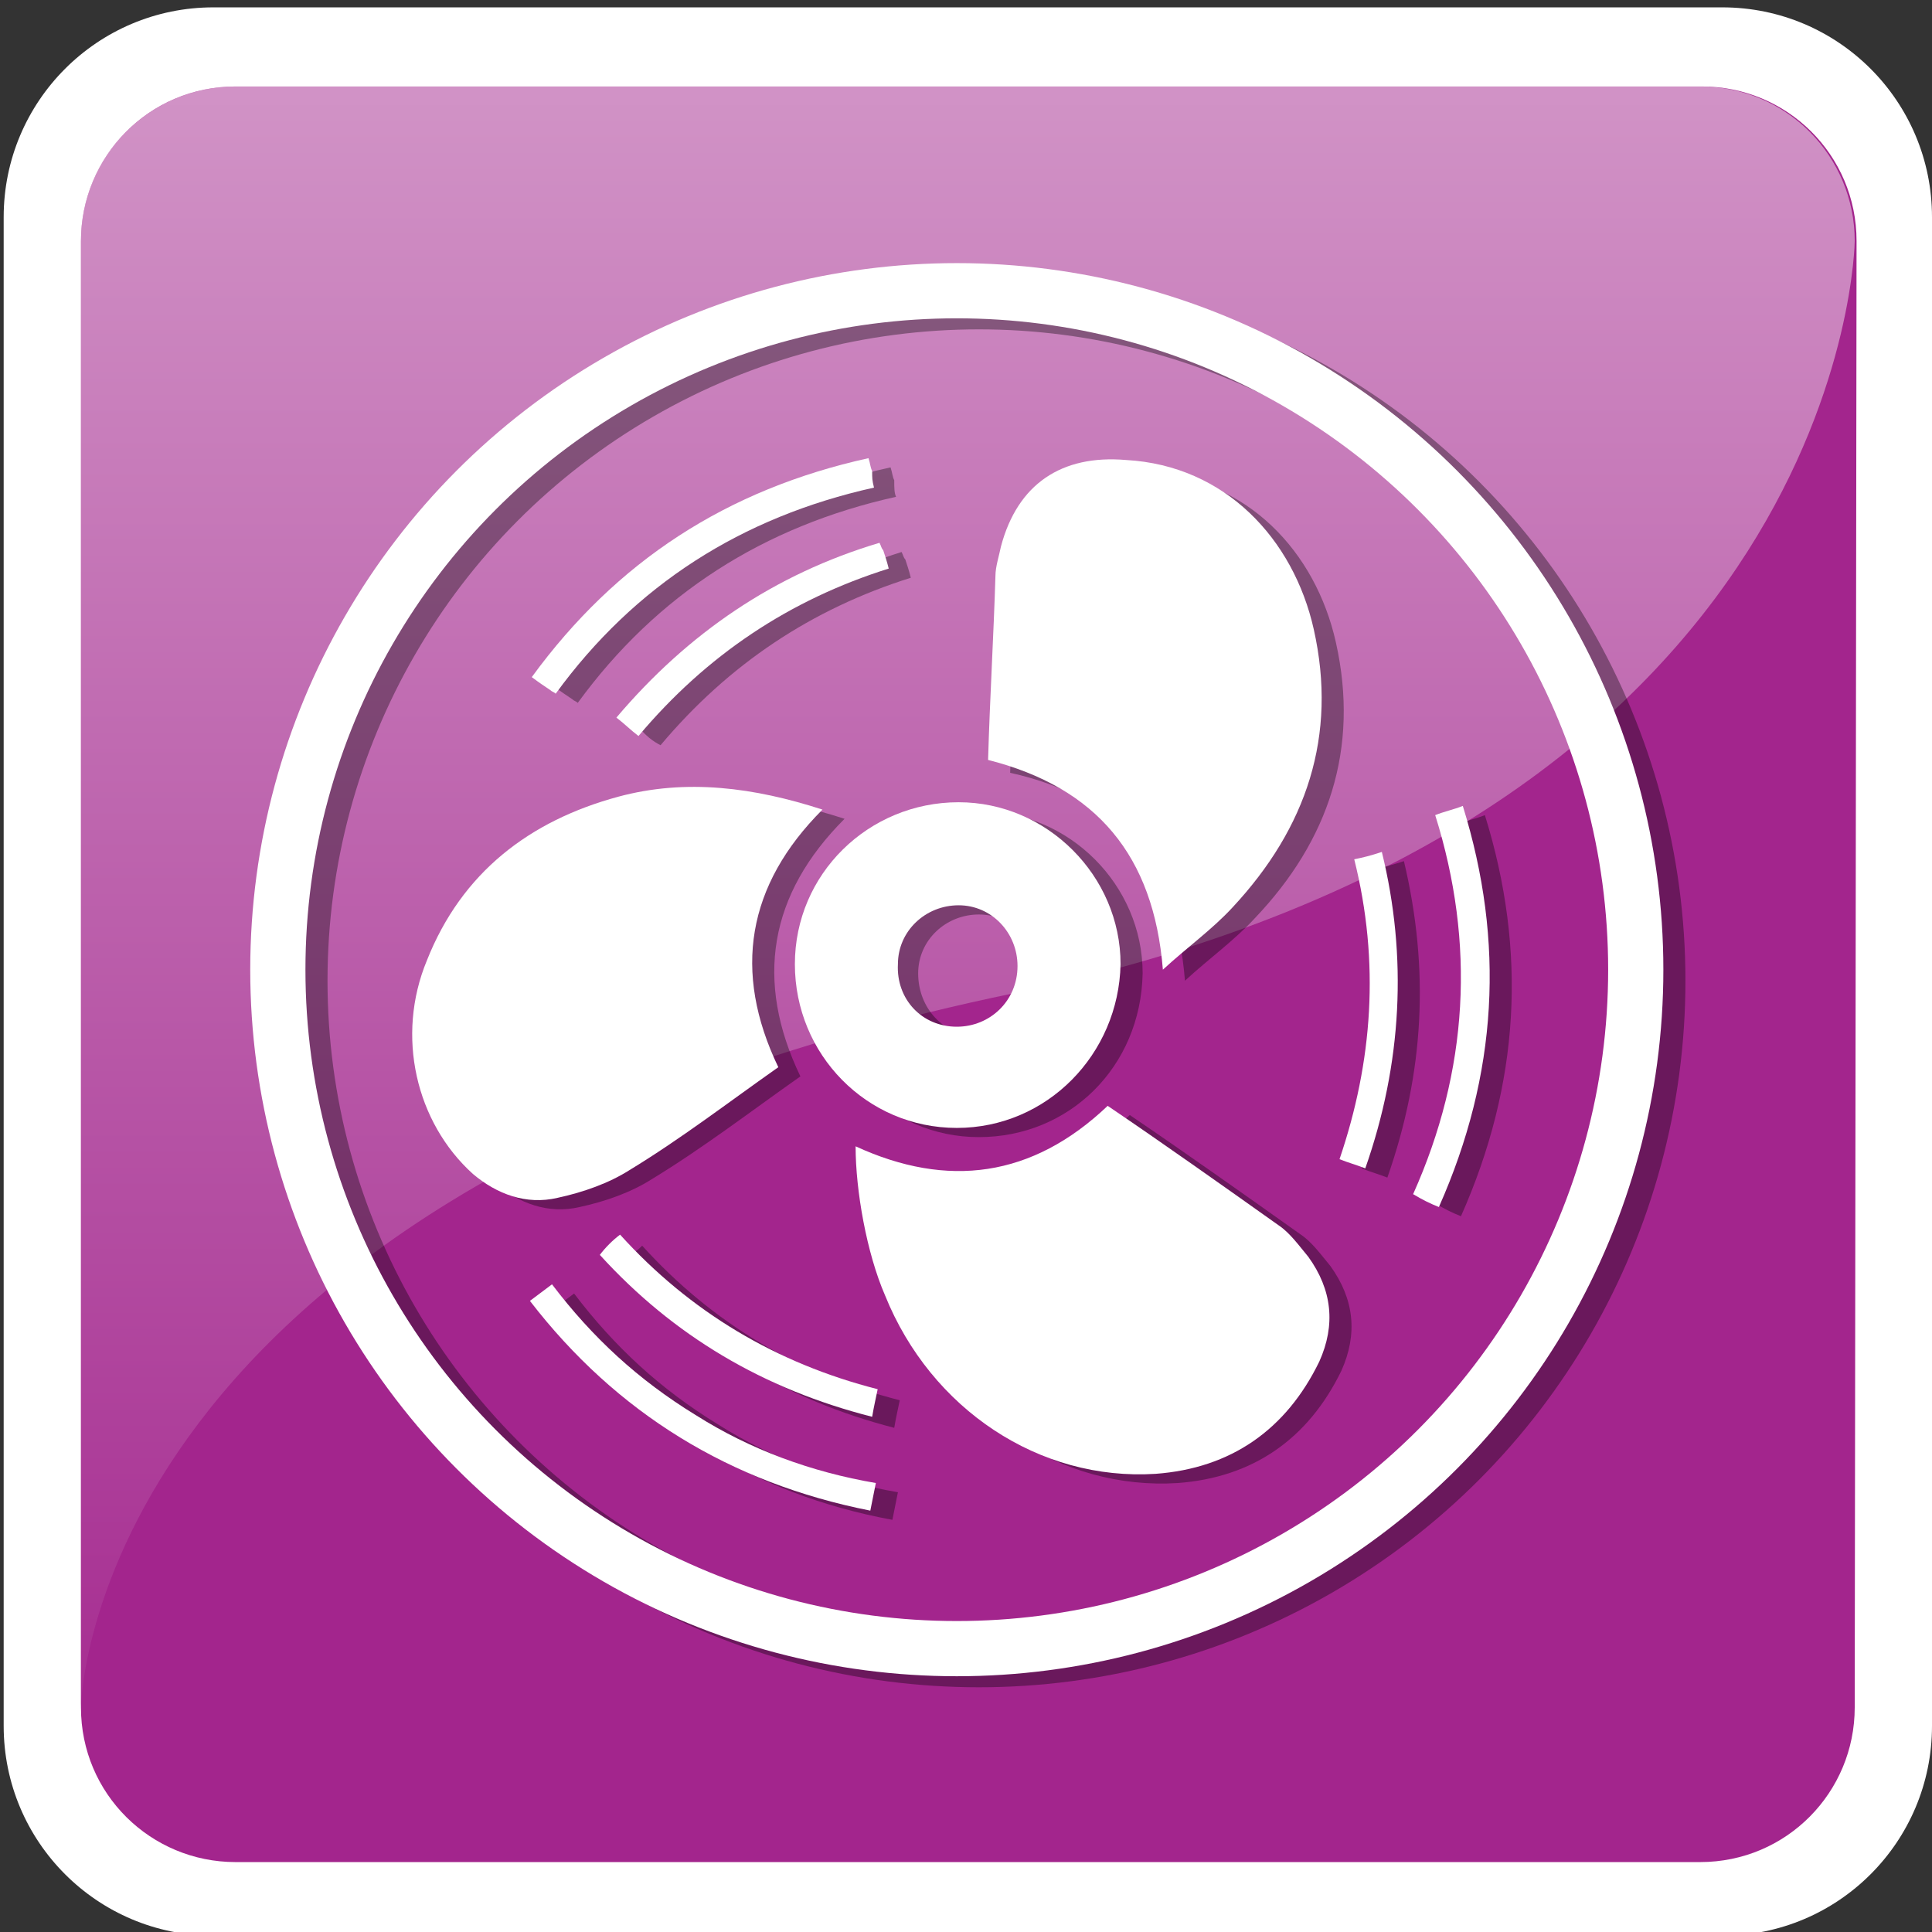 <?xml version="1.0" encoding="utf-8"?>
<!-- Generator: Adobe Illustrator 23.0.3, SVG Export Plug-In . SVG Version: 6.00 Build 0)  -->
<svg version="1.1" xmlns="http://www.w3.org/2000/svg" xmlns:xlink="http://www.w3.org/1999/xlink" x="0px" y="0px"
	 viewBox="0 0 105 105" style="enable-background:new 0 0 105 105;" xml:space="preserve">
<rect x="0" y="0" width="105" height="105" fill="#333333" stroke="none"/>
<style type="text/css">
	.st0{fill:#FFFFFF;}
	.st1{fill:#A3258D;}
	.st2{opacity:0.5;fill:url(#SVGID_1_);enable-background:new    ;}
	.st3{display:none;}
	.st4{display:inline;fill:none;}
	.st5{display:inline;fill:#FFFFFF;}
	.st6{display:inline;opacity:0.66;enable-background:new    ;}
	.st7{display:inline;fill:none;stroke:#FFFFFF;stroke-width:3;stroke-linecap:round;stroke-linejoin:round;stroke-miterlimit:10;}
	.st8{display:inline;}
	
		.st9{opacity:0.44;fill:none;stroke:#000000;stroke-width:2;stroke-linecap:round;stroke-linejoin:round;stroke-miterlimit:10;enable-background:new    ;}
	
		.st10{opacity:0.44;fill:none;stroke:#000000;stroke-width:3;stroke-linecap:round;stroke-linejoin:round;stroke-miterlimit:10;enable-background:new    ;}
	.st11{display:inline;fill:none;stroke:#000000;stroke-width:2;stroke-linecap:round;stroke-linejoin:round;stroke-miterlimit:10;}
	.st12{display:inline;fill:none;stroke:#000000;stroke-width:3;stroke-linecap:round;stroke-linejoin:round;stroke-miterlimit:10;}
	.st13{display:inline;fill:none;stroke:#FFFFFF;stroke-width:2;stroke-linecap:round;stroke-linejoin:round;stroke-miterlimit:10;}
	.st14{display:inline;opacity:0.7;}
	.st15{opacity:0.54;enable-background:new    ;}
	.st16{display:inline;opacity:0.41;}
	.st17{opacity:0.46;enable-background:new    ;}
	.st18{display:inline;opacity:0.51;enable-background:new    ;}
	.st19{display:inline;opacity:0.36;}
	.st20{display:inline;opacity:0.34;}
	.st21{opacity:0.35;}
	.st22{fill:none;stroke:#000000;stroke-width:3;stroke-miterlimit:10;}
	.st23{fill:none;stroke:#FFFFFF;stroke-width:3;stroke-miterlimit:10;}
</style>
<g id="Layer_3_2_">
	<g>
		<g>
			<g>
				<g>
					<g>
						<g>
							<path class="st0" d="M105,93.8c0,6.3-5.1,11.4-11.4,11.4h-82c-6.3,0-11.4-5.1-11.4-11.4v-82c0-6.3,5.1-11.4,11.4-11.4h82
								c6.3,0,11.4,5.1,11.4,11.4V93.8z"/>
						</g>
					</g>
					<path class="st1" d="M100.8,92.8c0,4.6-3.7,8.4-8.4,8.4H12.8c-4.6,0-8.4-3.7-8.4-8.4V13.1c0-4.6,3.7-8.4,8.4-8.4h79.7
						c4.6,0,8.4,3.7,8.4,8.4L100.8,92.8L100.8,92.8z"/>
					
						<linearGradient id="SVGID_1_" gradientUnits="userSpaceOnUse" x1="52.6" y1="325.688" x2="52.6" y2="421.129" gradientTransform="matrix(1 0 0 1 0 -320)">
						<stop  offset="0" style="stop-color:#FFFFFF"/>
						<stop  offset="1" style="stop-color:#A3258D"/>
					</linearGradient>
					<path class="st2" d="M55,54c45.5-9.5,45.8-40.9,45.8-40.9c0-4.6-3.7-8.4-8.4-8.4H12.8c-4.6,0-8.4,3.7-8.4,8.4v79.7
						C4.4,92.8,4.6,64.5,55,54z"/>
					<g class="st3">
						<polygon class="st4" points="28.7,37.8 28.7,37.5 24.5,37.5 24.5,68 28.7,68 28.7,67.8 						"/>
						<polygon class="st4" points="37.5,37.8 37.5,37.5 33.4,37.5 33.4,68 37.5,68 37.5,67.7 						"/>
						<path class="st4" d="M60,37.5v5.3c-1.2-1.6-2.9-2.7-4.7-3.2v-2.2h-4.2v2.2c-1.9,0.5-3.5,1.7-4.7,3.3v-5.5h-4.1V68h4.1v-2.8
							h4.7V68h4.1v-2.8h4.7V68h4.2V37.5H60z M48.8,45.1c0.6-1.1,1.6-1.9,2.8-2.3c0.5-0.1,1-0.2,1.6-0.3c2,0,3.5,0.9,4.5,2.6
							c0.7,1.2,0.8,2.6,0.8,4c0,0.1-0.2,0.3-0.3,0.3c-0.6,0-1.2,0-1.7,0c-0.3,0-0.3-0.2-0.3-0.4c0-0.5,0-1.1-0.1-1.6
							c-0.1-0.9-0.5-1.8-1.4-2.1c-1.9-0.7-3.7-0.2-4.1,2.1c-0.1,0.5-0.1,1-0.1,1.5c0,0.4-0.1,0.5-0.5,0.5c-0.5,0-1,0-1.5,0
							c-0.3,0-0.4-0.1-0.4-0.4C48,47.7,48.1,46.3,48.8,45.1z M59.6,61.8c-0.2,0.1-0.5,0.2-0.8,0.2c-1.8,0-3.7,0-5.5,0s-3.6,0-5.4,0
							c-0.7,0-1.2-0.3-1.6-0.9c-0.3-0.4-0.5-0.9-0.5-1.4c0-2.5,0-5,0-7.5c0-0.8,0.6-1.8,1.4-2c0.4-0.1,0.8-0.2,1.2-0.2
							c3.3,0,6.6,0,9.8,0c1.1,0,1.9,0.6,2.4,1.5c0,0.1,0,0.2,0,0.3c0,2.8,0,5.6,0,8.5C60.6,61,60.1,61.5,59.6,61.8z"/>
						<path class="st4" d="M52.3,54.3c-0.6,0.5-0.6,1.5,0,2.1c0.2,0.2,0.3,0.4,0.3,0.7c0,0.4,0,0.8,0,1.2s0.3,0.7,0.6,0.7
							c0.4,0,0.6-0.2,0.7-0.7c0-0.4,0-0.8,0-1.3c0-0.3,0.1-0.5,0.3-0.6c0.3-0.3,0.4-0.6,0.5-1.2c-0.1-0.2-0.1-0.5-0.3-0.8
							C53.9,53.8,52.9,53.8,52.3,54.3z"/>
						<rect x="77.7" y="37.5" class="st4" width="4.1" height="30.6"/>
						<rect x="68.8" y="37.5" class="st4" width="4.1" height="30.6"/>
						<path class="st5" d="M88.2,37.5c0.2,0,0.4-0.2,0.4-0.4v-3.8c0-0.2-0.2-0.4-0.4-0.4h-1.7v-5.3c0-1.4-1.1-2.5-2.4-2.5
							s-2.4,1.1-2.4,2.5v5.3h-4.1v-5.3c0-1.4-1.1-2.5-2.4-2.5s-2.4,1.1-2.4,2.5v5.3h-4.1v-5.3c0-1.4-1.1-2.5-2.4-2.5
							s-2.4,1.1-2.4,2.5v5.3h-4.1v-5.3c0-1.4-1.1-2.5-2.4-2.5S55,26.2,55,27.6v5.3h-3.9v-5.3c0-1.4-1.1-2.5-2.4-2.5
							c-1.3,0-2.4,1.1-2.4,2.5v5.3h-4.1v-5.3c0-1.4-1.1-2.5-2.4-2.5s-2.4,1.1-2.4,2.5v5.3h-4.1v-5.3c0-1.4-1.1-2.5-2.4-2.5
							c-1.3,0-2.4,1.1-2.4,2.5v5.3h-4.1v-5.3c0-1.4-1.1-2.5-2.4-2.5s-2.4,1.1-2.4,2.5v5.3h-1.5c-0.2,0-0.4,0.2-0.4,0.4v3.8
							c0,0.2,0.2,0.4,0.4,0.4h1.7v30.6h-1.7c-0.2,0-0.4,0.2-0.4,0.4v3.8c0,0.2,0.2,0.4,0.4,0.4h1.7v4.1v0.5v2.8
							c0,0.2,0.2,0.4,0.4,0.4h3.9c0.2,0,0.4-0.2,0.4-0.4v-2.8v-0.5v-4.1h4.1v4.1v0.5v2.8c0,0.2,0.2,0.4,0.4,0.4h3.9
							c0.2,0,0.4-0.2,0.4-0.4v-2.8v-0.5v-4.1h4.1v4.1v0.5v2.8c0,0.2,0.2,0.4,0.4,0.4h3.9c0.2,0,0.4-0.2,0.4-0.4v-2.8v-0.5v-4.1h4.1
							v4.1v0.5v2.8c0,0.2,0.2,0.4,0.4,0.4h3.9c0.2,0,0.4-0.2,0.4-0.4v-2.8v-0.5v-4.1H55v4.1v0.5v2.8c0,0.2,0.2,0.4,0.4,0.4h3.9
							c0.2,0,0.4-0.2,0.4-0.4v-2.8v-0.5v-4.1h4.4v4.1v0.5v2.8c0,0.2,0.2,0.4,0.4,0.4h3.9c0.2,0,0.4-0.2,0.4-0.4v-2.8v-0.5v-4.1h4.1
							v4.1v0.5v2.8c0,0.2,0.2,0.4,0.4,0.4h3.9c0.2,0,0.4-0.2,0.4-0.4v-2.8v-0.5v-4.1h4.1v4.1v0.5v2.8c0,0.2,0.2,0.4,0.4,0.4h4
							c0.2,0,0.4-0.2,0.4-0.4v-2.8v-0.5v-4.1h1.7c0.2,0,0.4-0.2,0.4-0.4v-3.8c0-0.2-0.2-0.4-0.4-0.4h-1.7V37.5H88.2z M24.5,68V37.5
							h4.1v0.3v30v0.3h-4.1V68z M33.4,68V37.5h4.1v0.4v29.9v0.3h-4.1V68z M60,68v-2.8h-4.7V68h-4.2v-2.8h-4.7V68h-4.1V37.5h4.1V43
							c1.2-1.6,2.8-2.8,4.7-3.3v-2.2h4.1v2.2c1.9,0.5,3.5,1.6,4.7,3.2v-5.3h4.2v30.6H60V68z M68.8,68V37.5h4.1v30.6h-4.1V68z
							 M81.8,68h-4.1V37.5h4.1V68z"/>
						<path class="st5" d="M60.7,51.8c0-0.1,0-0.2,0-0.3c-0.5-0.9-1.3-1.5-2.4-1.5c-3.3,0-6.6,0-9.8,0c-0.4,0-0.8,0.1-1.2,0.2
							c-0.8,0.2-1.4,1.2-1.4,2c0,2.5,0,5,0,7.5c0,0.6,0.2,1,0.5,1.4c0.4,0.5,0.9,0.9,1.6,0.9c1.8,0,3.6,0,5.4,0c1.8,0,3.7,0,5.5,0
							c0.3,0,0.6-0.1,0.8-0.2c0.5-0.3,1.1-0.8,1.1-1.5C60.7,57.5,60.7,54.7,60.7,51.8z M54.2,56.4c-0.2,0.2-0.3,0.4-0.3,0.6
							c0,0.4,0,0.8,0,1.3c0,0.4-0.3,0.7-0.7,0.7s-0.6-0.3-0.6-0.7s0-0.8,0-1.2c0-0.3-0.1-0.5-0.3-0.7c-0.6-0.5-0.6-1.5,0-2.1
							c0.6-0.5,1.6-0.5,2,0.2c0.2,0.2,0.2,0.6,0.3,0.8C54.6,55.8,54.5,56.1,54.2,56.4z"/>
						<path class="st5" d="M48.4,49.4c0.5,0,1,0,1.5,0s0.5-0.1,0.5-0.5c0-0.5,0-1,0.1-1.5c0.4-2.3,2.3-2.9,4.1-2.1
							c0.9,0.4,1.3,1.2,1.4,2.1c0.1,0.5,0.1,1.1,0.1,1.6c0,0.2,0.1,0.4,0.3,0.4c0.6,0,1.2,0,1.7,0c0.1,0,0.3-0.2,0.3-0.3
							c0.1-1.4-0.1-2.7-0.8-4c-1-1.7-2.5-2.6-4.5-2.6c-0.5,0.1-1.1,0.1-1.6,0.3c-1.3,0.3-2.2,1.1-2.8,2.3c-0.7,1.2-0.9,2.6-0.8,4
							C48,49.3,48.1,49.4,48.4,49.4z"/>
					</g>
				</g>
				<g class="st3">
					<path class="st5" d="M70.7,35.9c-2.2,4.2-4.4,8.4-6.5,12.6c-1.7,3.4-3.5,6.7-5.2,10.1c-0.5,1-0.8,2.1-1.3,3.1
						c-0.9,1.7-2.2,2.8-4.2,2.8c-9,0-17.9,0-26.9,0c-2.7,0-5.2-2.3-5.3-5c-0.1-2.5-0.1-5,0-7.5c0.1-1.7,0.9-3.1,2.3-4.1
						c1-0.7,2.1-1,3.3-1c0.5,0,0.7-0.1,0.8-0.6c0.1-0.7,0.2-1.3,0.4-1.9c0.9-4.5,1.7-9,2.6-13.5c0.1-0.8,0.6-1.3,1.3-1.7
						c0.8-0.4,1.7-0.8,2.6-1c3.5-0.8,7-0.9,10.5-0.4c1.7,0.2,3.3,0.6,4.8,1.4c1.2,0.6,2.1,1.4,2.4,2.8c0.8,4,1.6,8.1,2.4,12.1
						c0.2,0.9,0.4,1.8,0.6,2.8c4-5.2,8-10.4,12-15.5c1.2,1.5,2.6,2.4,4.5,2.8C71.2,34.8,70.9,35.4,70.7,35.9z M52.1,46.9
						c-0.2-1-0.3-2-0.5-3c-0.6-3.7-1.2-7.4-1.9-11.1l0,0c-0.2-0.9,0-0.8-0.9-0.8c-2.9,0-5.8,0-8.7,0c-0.7,0-0.7,0-0.7,0.6
						c0,4.6,0,9.2,0,13.8c0,0.1,0,0.3,0,0.5C43.6,46.9,47.8,46.9,52.1,46.9z M33.8,32c-0.5,5-0.9,9.9-1.4,14.9c1.6,0,3.2,0,4.8,0
						c0-5,0-9.9,0-14.9C36.1,32,35,32,33.8,32z M30.6,54.7c0-0.4-0.2-0.5-0.6-0.5c-0.4,0-0.5,0.2-0.5,0.5c0,2.2,0,4.5,0,6.7
						c0,0.4,0.2,0.5,0.6,0.5c0.4,0,0.5-0.2,0.5-0.5c0-1.1,0-2.2,0-3.3C30.6,57,30.6,55.8,30.6,54.7z M25.6,61.5
						c0,0.4,0.2,0.5,0.5,0.5c0.4,0,0.5-0.1,0.5-0.5c0-2.3,0-4.5,0-6.8c0-0.4-0.2-0.5-0.5-0.5s-0.5,0.1-0.5,0.5c0,1.2,0,2.3,0,3.5
						C25.6,59.2,25.7,60.3,25.6,61.5z M34.6,54.7c0-0.4-0.2-0.5-0.6-0.5c-0.4,0-0.5,0.1-0.5,0.5c0,2.3,0,4.5,0,6.8
						c0,0.4,0.2,0.5,0.6,0.5c0.4,0,0.5-0.1,0.5-0.5c0-1.1,0-2.3,0-3.4C34.6,56.9,34.6,55.8,34.6,54.7z M36.6,54.7
						c0-0.4-0.1-0.5-0.5-0.5s-0.5,0.1-0.5,0.5c0,2.2,0,4.5,0,6.7c0,0.4,0.2,0.5,0.5,0.5c0.4,0,0.5-0.2,0.5-0.5c0-1.1,0-2.2,0-3.4
						C36.5,56.9,36.5,55.8,36.6,54.7z M31.6,61.4c0,0.4,0.1,0.6,0.5,0.5c0.4,0,0.5-0.1,0.5-0.5c0-2.2,0-4.5,0-6.7
						c0-0.4-0.2-0.5-0.6-0.5c-0.4,0-0.5,0.2-0.5,0.5c0,1.1,0,2.2,0,3.4C31.6,59.2,31.6,60.3,31.6,61.4z M27.6,61.5
						c0,0.4,0.2,0.5,0.5,0.5c0.4,0,0.5-0.1,0.5-0.5c0-2.3,0-4.5,0-6.8c0-0.5-0.2-0.5-0.6-0.5c-0.4,0-0.5,0.2-0.5,0.5
						c0,1.1,0,2.3,0,3.4C27.6,59.2,27.6,60.4,27.6,61.5z"/>
					<path class="st5" d="M67.7,74.6c0.2,0.2,0.1,0.3-0.1,0.5c-0.7,0.5-0.9,1.1-0.4,1.9c0.2,0.3,0.1,0.4-0.2,0.5
						c-0.8,0.3-1.2,0.8-1,1.7c0.1,0.3,0,0.4-0.4,0.4c-0.8,0-1.3,0.5-1.4,1.2c0,0.4-0.2,0.5-0.6,0.4c-0.7-0.2-1.3,0.1-1.6,0.7
						c-0.2,0.4-0.3,0.5-0.7,0.2c-0.6-0.4-1.4-0.3-1.8,0.3c-0.2,0.3-0.4,0.3-0.7,0c-0.6-0.7-1.4-0.6-2,0c-0.3,0.3-0.4,0.3-0.7,0
						c-0.6-0.7-1.4-0.7-2,0c-0.3,0.3-0.5,0.3-0.7,0c-0.6-0.7-1.4-0.6-2,0c-0.2,0.3-0.4,0.3-0.7,0c-0.6-0.7-1.4-0.7-2,0
						c-0.3,0.3-0.5,0.3-0.7,0c-0.6-0.6-1.4-0.6-2,0c-0.2,0.3-0.4,0.3-0.7,0c-0.6-0.7-1.4-0.7-2,0c-0.3,0.3-0.5,0.3-0.7,0
						c-0.6-0.6-1.4-0.6-2,0c-0.3,0.3-0.5,0.3-0.8,0c-0.5-0.6-1.4-0.6-2,0c-0.3,0.3-0.5,0.3-0.8,0c-0.5-0.6-1.4-0.6-1.9,0
						c-0.3,0.3-0.5,0.4-0.8,0c-0.6-0.6-1.4-0.6-2,0c-0.3,0.3-0.5,0.3-0.8,0c-0.6-0.6-1.4-0.6-1.9,0c-0.3,0.4-0.5,0.3-0.8,0
						c-0.5-0.6-1.4-0.6-1.9,0c-0.3,0.3-0.5,0.4-0.8,0c-0.5-0.6-1.4-0.6-1.8-0.1c-0.4,0.4-0.6,0.3-1,0c-0.5-0.5-1.3-0.5-1.8,0
						c-0.3,0.3-0.4,0.2-0.6-0.1c-0.4-0.7-1.1-0.9-1.7-0.5c-0.4,0.2-0.5,0.1-0.6-0.3c-0.2-0.8-0.8-1.2-1.6-1c-0.3,0-0.4,0-0.4-0.3
						c0-1-0.3-1.4-1.2-1.6c-0.3-0.1-0.3-0.2-0.2-0.4c0.3-0.8,0.1-1.4-0.7-1.8c-0.2-0.1-0.3-0.2-0.1-0.5c0.6-0.7,0.5-1.3-0.1-2
						c-0.2-0.2-0.2-0.4,0-0.5c0.7-0.5,0.9-1.1,0.5-1.8c-0.2-0.3-0.2-0.4,0.2-0.6c0.8-0.2,1.1-0.8,1-1.6c-0.1-0.3,0-0.4,0.4-0.4
						c0.8,0,1.3-0.4,1.4-1.3c0-0.3,0.1-0.4,0.4-0.3c0.9,0.2,1.4,0,1.8-0.9c0.1-0.3,0.2-0.3,0.5-0.1c0.8,0.5,1.4,0.4,1.9-0.3
						c0.2-0.3,0.4-0.2,0.6,0c0.7,0.7,1.4,0.7,2.1,0c0.2-0.2,0.4-0.3,0.7,0c0.7,0.7,1.4,0.7,2.1,0c0.2-0.2,0.4-0.3,0.7,0
						c0.7,0.7,1.4,0.7,2.1,0c0.2-0.2,0.4-0.2,0.6,0c0.8,0.7,1.4,0.7,2.1,0c0.2-0.2,0.4-0.2,0.6,0c0.7,0.7,1.4,0.7,2.1,0
						c0.2-0.2,0.4-0.2,0.6,0c0.7,0.7,1.4,0.7,2.1,0c0.2-0.2,0.4-0.2,0.6,0c0.8,0.7,1.3,0.7,2.1,0c0.2-0.2,0.4-0.2,0.6,0
						c0.7,0.7,1.4,0.7,2.1,0c0.2-0.2,0.4-0.2,0.6,0c0.7,0.7,1.4,0.7,2.1,0c0.2-0.2,0.4-0.2,0.7,0c0.7,0.7,1.4,0.7,2.1,0
						c0.2-0.2,0.4-0.3,0.7,0c0.7,0.7,1.4,0.7,2.1,0c0.3-0.3,0.4-0.2,0.7,0c0.7,0.7,1.4,0.7,2,0c0.3-0.3,0.4-0.3,0.7,0
						c0.7,0.7,1.4,0.7,2.1,0c0.2-0.2,0.4-0.2,0.7,0c0.6,0.6,1.3,0.7,2,0.1c0.2-0.2,0.4-0.2,0.6,0.1c0.4,0.7,1,0.9,1.8,0.6
						c0.4-0.2,0.5,0,0.5,0.3c0.2,0.8,0.7,1.2,1.5,1.1c0.4,0,0.5,0,0.4,0.4c-0.1,0.8,0.4,1.4,1.2,1.5c0.4,0,0.3,0.3,0.2,0.5
						c-0.3,0.7-0.1,1.3,0.5,1.7c0.2,0.1,0.3,0.2,0.5,0.3C67,73.2,67,73.7,67.7,74.6z M59.3,79.8c3,0,5.5-2.2,5.8-5.1
						c0.3-3.6-2.2-6.4-5.8-6.4c-6.9,0-13.8,0-20.6,0c-5.3,0-10.5,0-15.8,0c-2.7,0-4.8,1.5-5.6,3.9c-1.3,3.8,1.5,7.6,5.5,7.7
						c6.1,0,12.2,0,18.3,0C47.1,79.9,53.2,79.9,59.3,79.8z"/>
					<path class="st5" d="M83.9,54.3c-3.2-0.7-6.3-1.4-9.4-2.1c-1,4,0.8,8.8,5.3,10.9s10,0.4,12.4-3.8c2.6-4.4,1.3-9.7-2-12.3
						c-0.8,0.5-1.5,1.1-2.4,1.4C87,48.7,86,48.7,85,48.9C84.8,50.6,84.4,52.4,83.9,54.3z"/>
					<path class="st5" d="M81.1,41.2c0.8-1.6,2-2.6,3.8-3.1c-1.8-2.8-3.6-5.7-5.4-8.5c-0.5,1.2-1.2,2.3-2.2,3.1s-2.1,1.3-3.4,1.5
						C76.3,36.6,78.7,38.9,81.1,41.2z"/>
					<path class="st5" d="M72.8,22.2c2.7,0,5,2.2,5,5s-2.2,5-4.9,5c-2.8,0-5.1-2.3-5-5C67.8,24.4,70,22.2,72.8,22.2z M69.8,27.2
						c0,1.7,1.3,3,3,3c1.6,0,2.9-1.3,2.9-3s-1.3-3-3-3C71.2,24.2,69.8,25.5,69.8,27.2z"/>
					<path class="st5" d="M82.7,43.4c0-1.9,1.5-3.3,3.4-3.3c1.8,0,3.3,1.5,3.3,3.3s-1.5,3.3-3.3,3.3C84.2,46.8,82.7,45.3,82.7,43.4z
						 M84.7,43.4c0,0.7,0.6,1.3,1.3,1.3c0.7,0,1.3-0.5,1.3-1.3c0-0.7-0.5-1.3-1.2-1.3C85.3,42.1,84.7,42.7,84.7,43.4z"/>
					<path class="st5" d="M18,74.1c0,2.6,2.1,4.7,4.7,4.6c2.6,0,4.7-2.1,4.7-4.7s-2.1-4.7-4.7-4.7C20.1,69.4,18,71.5,18,74.1z"/>
					<path class="st5" d="M42.4,74.1c0,2.6,2.1,4.7,4.7,4.7c2.6,0,4.7-2.1,4.7-4.6c0-2.6-2.1-4.7-4.7-4.7
						C44.5,69.4,42.4,71.5,42.4,74.1z"/>
					<path class="st5" d="M64,74.1c0-2.6-2.1-4.7-4.7-4.7c-2.6,0-4.7,2.1-4.7,4.7s2.1,4.7,4.7,4.6C61.9,78.8,64,76.6,64,74.1z"/>
					<path class="st5" d="M39.6,74.1c-0.1-2.7-2.1-4.7-4.6-4.6c-2.7,0-4.8,2.2-4.7,4.8c0.1,2.6,2.2,4.7,4.9,4.6
						C37.5,78.7,39.6,76.5,39.6,74.1z"/>
				</g>
			</g>
			<g id="Layer_3_3_" class="st3">
				<path class="st6" d="M86,76V32.9h4.9c0.8,0,1.5-0.7,1.5-1.5s-0.7-1.5-1.5-1.5H86v-9.5h4.5c0.8,0,1.5-0.7,1.5-1.5
					s-0.7-1.5-1.5-1.5H86v-4.5c0-0.8-0.7-1.5-1.5-1.5S83,12,83,12.9v4.5H53.5H24v-4.5c0-0.8-0.7-1.5-1.5-1.5S21,12,21,12.9v4.5h-4.5
					c-0.8,0-1.5,0.7-1.5,1.5s0.7,1.5,1.5,1.5H21v9.5h-4.2c-0.8,0-1.5,0.7-1.5,1.5c0,0.8,0.7,1.5,1.5,1.5H21V76
					c-4,0.2-7.2,3.6-7.2,7.6v2.9c0,0.8,0.7,1.5,1.5,1.5H18c0.6,4.5,4.4,7.9,9,7.9c5,0,9.1-4.1,9.1-9.1c0-3.7-2.3-6.9-5.5-8.3h22.9
					h22.9c-3.2,1.4-5.5,4.6-5.5,8.3c0,5,4.1,9.1,9.1,9.1c4.6,0,8.4-3.5,9-7.9h2.7c0.8,0,1.5-0.7,1.5-1.5v-2.9
					C93.2,79.6,90,76.3,86,76z M53.5,75.6H29.6l23.8-10.5l23.8,10.5H53.5z M53.5,50.7h24.1L53.5,61.9L29.4,50.7H53.5z M57.1,63.5
					l25.8-12v23.3L57.1,63.5z M49.8,63.5L24,74.8V51.5L49.8,63.5z M40.1,29.9l-9.5-9.5h10.1l9.5,9.5H40.1z M54.5,29.9L45,20.4h8.5
					h1.6l9.5,9.5H54.5z M68.9,29.9l-9.5-9.5h10.1l9.5,9.5H68.9z M83,29.7l-9.2-9.2H83V29.7z M24,20.4h2.4l9.5,9.5H24V20.4z
					 M53.9,32.9H83v14.8H53.5H24V32.9H53.9z M16.8,83.6c0-2.6,2.1-4.6,4.6-4.6h3.7v6.1h-8.3V83.6z M33.1,86.9c0,3.3-2.7,6.1-6.1,6.1
					c-3,0-5.4-2.1-6-4.9h5.6c0.8,0,1.5-0.7,1.5-1.5V81C31,81.5,33.1,84,33.1,86.9z M79.9,93c-3.3,0-6.1-2.7-6.1-6.1
					c0-3,2.1-5.4,4.9-6v5.6c0,0.8,0.7,1.5,1.5,1.5h5.6C85.4,90.9,82.9,93,79.9,93z M90.2,85.1h-8.3V79h3.7c2.6,0,4.6,2.1,4.6,4.6
					C90.2,83.6,90.2,85.1,90.2,85.1z"/>
			</g>
			<g class="st3">
				<path class="st7" d="M26,78.4c4.2,0,7.6,3.4,7.6,7.6s-3.4,7.6-7.6,7.6s-7.6-3.4-7.6-7.6"/>
				<path class="st7" d="M78.9,78.4c-4.2,0-7.6,3.4-7.6,7.6s3.4,7.6,7.6,7.6s7.6-3.4,7.6-7.6"/>
				<polyline class="st7" points="21.5,11.9 21.5,76.1 52.5,76.1 				"/>
				<line class="st7" x1="21.5" y1="48.2" x2="52.5" y2="48.2"/>
				<line class="st7" x1="15.5" y1="17.9" x2="52.5" y2="17.9"/>
				<line class="st7" x1="15.8" y1="30.4" x2="52.9" y2="30.4"/>
				<path class="st7" d="M21.5,76.7"/>
				<polyline class="st7" points="21.5,76.1 52.5,62.5 21.5,48.1 				"/>
				<polyline class="st7" points="83.5,11.9 83.5,76.1 52.5,76.1 				"/>
				<line class="st7" x1="83.5" y1="48.2" x2="52.5" y2="48.2"/>
				<line class="st7" x1="89.5" y1="17.9" x2="52.5" y2="17.9"/>
				<line class="st7" x1="89.9" y1="30.4" x2="52.9" y2="30.4"/>
				<path class="st7" d="M83.5,76.7"/>
				<polyline class="st7" points="83.5,76.1 52.5,62.5 83.5,48.1 				"/>
				<line class="st7" x1="26" y1="17.9" x2="38.3" y2="30.1"/>
				<line class="st7" x1="40.4" y1="17.9" x2="52.6" y2="30.1"/>
				<line class="st7" x1="54.8" y1="17.9" x2="67" y2="30.1"/>
				<line class="st7" x1="69.1" y1="17.9" x2="81.3" y2="30.1"/>
				<path class="st7" d="M20.5,76.5h5.2v9.1H14.3v-2.9C14.3,79.2,17.1,76.5,20.5,76.5z"/>
				<path class="st7" d="M84.5,76.5h-5.2v9.1h11.3v-2.9C90.7,79.2,87.9,76.5,84.5,76.5z"/>
			</g>
			<g id="Layer_4_2_" class="st3">
				<g class="st8">
					<circle class="st9" cx="53.4" cy="73.6" r="3.8"/>
					<path class="st10" d="M63.9,73.3H77c3.7,0,6-4,4.1-7.2L57.6,25.3c-1.8-3.2-6.4-3.2-8.3,0L25.7,66.1c-1.8,3.2,0.5,7.2,4.1,7.2
						h13.7"/>
					<path class="st9" d="M53.4,65.3c-5.5,0-3.8-22.4-3.8-22.4c0-2.2,1.7-4,3.8-4s3.8,1.8,3.8,4C57.3,43,58.9,65.3,53.4,65.3z"/>
				</g>
				<circle class="st11" cx="53.4" cy="73.6" r="3.8"/>
				<path class="st12" d="M63.9,73.3H77c3.7,0,6-4,4.1-7.2L57.6,25.3c-1.8-3.2-6.4-3.2-8.3,0L25.7,66.1c-1.8,3.2,0.5,7.2,4.1,7.2
					h13.7"/>
				<path class="st11" d="M53.4,65.3c-5.5,0-3.8-22.4-3.8-22.4c0-2.2,1.7-4,3.8-4s3.8,1.8,3.8,4C57.3,43,58.9,65.3,53.4,65.3z"/>
			</g>
			<g id="Layer_5_1_" class="st3">
				<circle class="st13" cx="52.7" cy="72.2" r="3.8"/>
				<path class="st7" d="M63.2,71.9h13.1c3.7,0,6-4,4.1-7.2L56.9,23.9c-1.8-3.2-6.4-3.2-8.3,0L25,64.7c-1.8,3.2,0.5,7.2,4.1,7.2
					h13.7"/>
				<path class="st13" d="M52.7,63.9c-5.5,0-3.8-22.4-3.8-22.4c0-2.2,1.7-4,3.8-4s3.8,1.8,3.8,4C56.6,41.6,58.2,63.9,52.7,63.9z"/>
			</g>
			<g id="Layer_6_2_" class="st3">
				<g class="st14">
					<path class="st15" d="M88.8,50.5C73.4,35.1,82.6,16.4,83,15.6c0.1-0.1,0.1-0.3,0.1-0.5V15c0-1.7-1.4-3.1-3.1-3.1H69.3
						c-0.4,0-0.7,0.2-0.9,0.5L67,14.9H47.5c-0.6,0-1,0.4-1,1s0.4,1,1,1h18.2l-13,21.8c-0.1,0.2-0.1,0.3-0.1,0.5v48.1
						c0,3.2-2.6,5.8-5.8,5.8h-21c-3.2,0-5.8-2.6-5.8-5.8V51.7c15.1-15.5,7.1-34.4,6-36.7c0-0.6,0.5-1,1.1-1h10.1l10.2,18.3
						c0.3,0.5,0.9,0.7,1.4,0.4s0.7-0.9,0.4-1.4L38.6,12.4c-0.2-0.3-0.5-0.5-0.9-0.5H27.1c-1.7,0-3.1,1.4-3.1,3.1v0.2
						c0,0.2,0,0.3,0.1,0.5s9.6,19.5-5.8,34.9C18.1,50.7,18,51,18,51.3v36.1c0,4.3,3.5,7.8,7.8,7.8h21c2.9,0,5.4-1.6,6.8-4
						c1.3,2.4,3.9,4,6.8,4h21c4.3,0,7.8-3.5,7.8-7.8V51.3C89.1,51,89,50.7,88.8,50.5z M87.1,82.6H63.6v-6.3h23.6L87.1,82.6
						L87.1,82.6z M87.1,64.5H63.6v-6.3h23.6L87.1,64.5L87.1,64.5z M81.3,93.1h-21c-3.2,0-5.8-2.6-5.8-5.8V39.5l15.4-25.6H80
						c0.6,0,1.1,0.5,1.1,1c-1.1,2.3-9.1,21.2,6,36.7v4.6H62.6c-0.6,0-1,0.4-1,1v8.3c0,0.6,0.4,1,1,1h24.6v7.8H62.6c-0.6,0-1,0.4-1,1
						v8.3c0,0.6,0.4,1,1,1h24.6v2.7C87.1,90.5,84.5,93.1,81.3,93.1z"/>
					<path class="st15" d="M44,57.3c0-0.6-0.4-1-1-1H25c-0.6,0-1,0.4-1,1v8.3c0,0.6,0.4,1,1,1h18c0.6,0,1-0.4,1-1V57.3z M42,64.5H26
						v-6.3h16V64.5z"/>
					<path class="st15" d="M43,74.3H25c-0.6,0-1,0.4-1,1v8.3c0,0.6,0.4,1,1,1h18c0.6,0,1-0.4,1-1v-8.3C44,74.7,43.6,74.3,43,74.3z
						 M42,82.6H26v-6.3h16V82.6z"/>
				</g>
				<line class="st11" x1="46.5" y1="14.9" x2="66.5" y2="14.9"/>
			</g>
			<g id="Layer_7_1_" class="st3">
				<path class="st13" d="M52.5,86.3c0,3.7,3,6.8,6.8,6.8h21c3.7,0,6.8-3,6.8-6.8v-36c-16.2-16.2-6-36.1-6-36.1V14
					c0-1.2-0.9-2.1-2.1-2.1H68.3L52.5,38.2v12V86.3c0,3.7-3,6.8-6.8,6.8h-21c-3.7,0-6.8-3-6.8-6.8v-36c16.2-16.2,6-36.1,6-36.1V14
					c0-1.2,0.9-2.1,2.1-2.1h10.7l10.5,18.8"/>
				<rect x="24" y="56.3" class="st13" width="18" height="8.3"/>
				<rect x="24" y="74.3" class="st13" width="18" height="8.3"/>
				<polyline class="st13" points="87.1,64.5 61.6,64.5 61.6,56.3 87.1,56.3 				"/>
				<polyline class="st13" points="87.1,82.6 61.6,82.6 61.6,74.3 87.1,74.3 				"/>
				<line class="st13" x1="46.5" y1="14.9" x2="66.5" y2="14.9"/>
			</g>
			<g id="Layer_8_2_" class="st3">
				<g class="st16">
					<path d="M80.1,15.6c-0.6,0-1,0.4-1,1v24.2h-2.9c-1.9,0-3.4,1.5-3.4,3.4v3.4l-14-2.9c-1.2-0.2-2.4-0.2-3.6,0.1l-9.6,2.8
						l-1.4-2.9l6-6.1H54c1.3,0,2.6-0.4,3.6-1.3l7.3-5.8c1.5-1.2,1.8-3.3,0.7-4.9l-0.8-1.2c-0.2-0.3-0.5-0.6-0.8-0.8l8.6-8.8
						c0.4-0.4,0.4-1,0-1.4s-1-0.4-1.4,0l-9.5,9.7c-0.4,0.1-0.8,0.3-1.2,0.5L55.8,28c-0.6,0.5-1.4,0.7-2.2,0.8L36,29.6
						c-0.6,0-1,0.5-1,1c0,0.6,0.5,1,1,1L53.3,31c0.6,0,1.2-0.1,1.8-0.3l-5.9,6h-9.8c-0.3,0-0.7,0.2-0.9,0.5s-0.2,0.7,0,1l5.6,11.2
						c0.2,0.3,0.5,0.6,0.9,0.6c0.1,0,0.2,0,0.3,0l10.4-3c0.8-0.2,1.7-0.3,2.6-0.1l15.2,3.2c0.3,0.1,0.6,0,0.8-0.2
						c0.2-0.2,0.4-0.5,0.4-0.8v-4.6c0-0.8,0.6-1.4,1.4-1.4H79v50.7c0,0.6,0.4,1,1,1s1-0.4,1-1V16.6C81.1,16,80.7,15.6,80.1,15.6z
						 M62.4,26.2c0.3,0.1,0.5,0.2,0.7,0.4l0.8,1.2c0.5,0.7,0.4,1.6-0.3,2.2l-7.3,5.8c-0.7,0.5-1.5,0.8-2.3,0.8h-1.8L62.4,26.2z
						 M47.4,38.6l-4.1,4.2l-2.1-4.2H47.4z"/>
					<path d="M91.3,12.8c-0.6,0-1,0.4-1,1v76.9c0,0.6,0.4,1,1,1s1-0.4,1-1V13.8C92.3,13.2,91.9,12.8,91.3,12.8z"/>
					<path d="M71.1,82.2L69,83.9c-0.4,0.3-1,0.3-1.3-0.1L56.8,72.3c-0.4-0.4-0.9-0.7-1.5-0.9l-4.1-1.2c-0.1,0-0.2-0.1-0.3-0.1
						l-11.3-5c-0.5-0.2-0.9-0.6-1.2-1.1l-8.7-16.3l0.4-0.2c0.5-0.2,0.8-0.8,0.6-1.3c-0.2-0.5-0.8-0.8-1.3-0.6l-1.7,0.7
						c-0.2,0.1-0.3,0.2-0.5,0.4l-3.9,6c-0.6,0.8-0.8,1.8-0.8,2.8l0.4,8.1c-0.1,0.2-0.1,0.5,0,0.7l0.2,3.5c0,0.4-0.1,0.8-0.4,1
						c-0.3,0.3-0.6,0.4-1,0.4h-2.4c-0.6,0-1.1-0.5-1.1-1.1V54.4c0-0.4,0.1-0.8,0.2-1.1L25.1,38c0.2-0.5,0-1.1-0.5-1.3
						s-1.1,0-1.3,0.5l-6.7,15.4c-0.3,0.6-0.4,1.2-0.4,1.9v13.9c0,1.7,1.4,3.1,3.1,3.1h0.4v20.7c0,0.6,0.4,1,1,1s1-0.4,1-1V71.4
						c0.9,0,1.8-0.4,2.4-1c0.6-0.7,1-1.6,0.9-2.5l-0.2-3.5l7.4-7.6l2.1,3.8v9.5c-4.9,0.3-8.4,2.4-8.4,5.1c0,0.1,0,0.3,0,0.4v11.8
						c0,1.3,0.5,2.5,1.4,3.4s2.1,1.4,3.4,1.4H39c2.7,0,4.9-2.2,4.9-4.9V85c0-0.6-0.4-1-1-1s-1,0.4-1,1v2.5c0,1.6-1.3,2.9-2.9,2.9
						h-8.3c-0.8,0-1.5-0.3-2-0.8s-0.8-1.3-0.8-2v-9c1.8,1.2,4.5,2,7.7,2c5.6,0,9.7-2.2,9.7-5.2c0-2.8-3.9-5-9.1-5.2v-5.8l0.3,0.6
						c0.5,0.9,1.2,1.6,2.1,1.9l11.3,5c0.2,0.1,0.4,0.2,0.6,0.2l4.1,1.2c0.2,0.1,0.4,0.2,0.6,0.3l10.9,11.5c0.6,0.6,1.4,0.9,2.2,0.9
						c0.7,0,1.3-0.2,1.8-0.6l2.1-1.7c0.4-0.3,0.5-1,0.2-1.4C72.2,82,71.5,81.9,71.1,82.2z M43.5,75.3c0,1.5-3.3,3.2-7.7,3.2
						c-4.2,0-7.4-1.5-7.7-2.9v-0.5c0.4-1.4,3.5-2.9,7.7-2.9C40.2,72.1,43.5,73.8,43.5,75.3z M24.8,61.7l-0.3-6.1
						c0-0.6,0.1-1.2,0.5-1.7l3.2-4.8l3.2,5.9L24.8,61.7z"/>
					<path d="M75.9,71.1c-0.7-0.7-1.7-1.1-2.8-1.1c-1,0-2,0.5-2.7,1.3L68.9,73c-0.2,0.2-0.5,0.3-0.6,0.3s-0.4,0-0.6-0.3L61,64.1
						c-0.4-0.5-0.9-0.9-1.5-1.2l-10.6-4.6l0.9-0.1c0.9-0.1,1.7-0.4,2.3-1l4.3-3.3c0.5-0.4,1.2-0.5,1.8-0.4l18.1,3.9
						c0.5,0.1,1.1-0.2,1.2-0.8c0.1-0.5-0.2-1.1-0.8-1.2l-18.1-3.9c-1.2-0.3-2.5,0-3.4,0.8L51,55.7c-0.4,0.3-0.9,0.5-1.4,0.6L45,56.9
						c-0.4,0.1-0.8,0.4-0.9,0.9s0.2,0.9,0.6,1.1l14,6c0.3,0.1,0.5,0.3,0.7,0.5l6.7,8.9c0.5,0.7,1.3,1.1,2.1,1.1h0.1
						c0.8,0,1.5-0.3,2.1-0.9l1.5-1.8c0.3-0.4,0.8-0.6,1.3-0.6s0.9,0.2,1.3,0.5l1.4,1.4c0.4,0.4,1,0.4,1.4,0s0.4-1,0-1.4L75.9,71.1z"
						/>
					<path d="M23.8,33.7c5,0,9-4.1,9-9c0-1.3-0.3-2.6-0.8-3.7l3-1.3c0.4-0.2,0.7-0.6,0.6-1.1c-0.1-0.5-0.4-0.8-0.9-0.8L29,17.2
						c-1.5-1-3.2-1.6-5.1-1.6c-5,0-9,4.1-9,9C14.8,29.6,18.9,33.7,23.8,33.7z M23.8,17.6c2.1,0,4,0.9,5.3,2.4l-10.9,4.8
						c-0.5,0.2-0.7,0.8-0.5,1.3c0.2,0.4,0.5,0.6,0.9,0.6c0.1,0,0.3,0,0.4-0.1l11.2-4.9c0.4,0.9,0.6,1.9,0.6,2.9c0,3.9-3.2,7-7,7
						s-7-3.2-7-7S20,17.6,23.8,17.6z"/>
				</g>
			</g>
			<g id="Layer_9_1_" class="st3">
				<g class="st8">
					<path class="st0" d="M79.1,14.6c-0.6,0-1,0.4-1,1v24.2h-2.9c-1.9,0-3.4,1.5-3.4,3.4v3.4l-14-2.9c-1.2-0.2-2.4-0.2-3.6,0.1
						l-9.6,2.8l-1.4-2.9l6-6.1H53c1.3,0,2.6-0.4,3.6-1.3l7.3-5.8c1.5-1.2,1.8-3.3,0.7-4.9l-0.8-1.2c-0.2-0.3-0.5-0.6-0.8-0.8
						l8.6-8.8c0.4-0.4,0.4-1,0-1.4s-1-0.4-1.4,0l-9.5,9.7c-0.4,0.1-0.8,0.3-1.2,0.5L54.8,27c-0.6,0.5-1.4,0.7-2.2,0.8L35,28.6
						c-0.6,0-1,0.5-1,1c0,0.6,0.5,1,1,1L52.3,30c0.6,0,1.2-0.1,1.8-0.3l-5.9,6h-9.8c-0.3,0-0.7,0.2-0.9,0.5s-0.2,0.7,0,1l5.6,11.2
						c0.2,0.3,0.5,0.6,0.9,0.6c0.1,0,0.2,0,0.3,0l10.4-3c0.8-0.2,1.7-0.3,2.6-0.1l15.2,3.2c0.3,0.1,0.6,0,0.8-0.2
						c0.2-0.2,0.4-0.5,0.4-0.8v-4.6c0-0.8,0.6-1.4,1.4-1.4H78v50.7c0,0.6,0.4,1,1,1s1-0.4,1-1V15.6C80.1,15,79.7,14.6,79.1,14.6z
						 M61.4,25.2c0.3,0.1,0.5,0.2,0.7,0.4l0.8,1.2c0.5,0.7,0.4,1.6-0.3,2.2l-7.3,5.8c-0.7,0.5-1.5,0.8-2.3,0.8h-1.8L61.4,25.2z
						 M46.4,37.6l-4.1,4.2l-2.1-4.2H46.4z"/>
					<path class="st0" d="M90.3,11.8c-0.6,0-1,0.4-1,1v76.9c0,0.6,0.4,1,1,1s1-0.4,1-1V12.8C91.3,12.2,90.9,11.8,90.3,11.8z"/>
					<path class="st0" d="M70.1,81.2L68,82.9c-0.4,0.3-1,0.3-1.3-0.1L55.8,71.3c-0.4-0.4-0.9-0.7-1.5-0.9l-4.1-1.2
						c-0.1,0-0.2-0.1-0.3-0.1l-11.3-5c-0.5-0.2-0.9-0.6-1.2-1.1l-8.7-16.3l0.4-0.2c0.5-0.2,0.8-0.8,0.6-1.3
						c-0.2-0.5-0.8-0.8-1.3-0.6l-1.7,0.7c-0.2,0.1-0.3,0.2-0.5,0.4l-3.9,6c-0.6,0.8-0.8,1.8-0.8,2.8l0.4,8.1c-0.1,0.2-0.1,0.5,0,0.7
						l0.2,3.5c0,0.4-0.1,0.8-0.4,1c-0.3,0.3-0.6,0.4-1,0.4h-2.4c-0.6,0-1.1-0.5-1.1-1.1V53.4c0-0.4,0.1-0.8,0.2-1.1L24.1,37
						c0.2-0.5,0-1.1-0.5-1.3s-1.1,0-1.3,0.5l-6.7,15.4c-0.3,0.6-0.4,1.2-0.4,1.9v13.9c0,1.7,1.4,3.1,3.1,3.1h0.4v20.7
						c0,0.6,0.4,1,1,1s1-0.4,1-1V70.4c0.9,0,1.8-0.4,2.4-1c0.6-0.7,1-1.6,0.9-2.5l-0.2-3.5l7.4-7.6l2.1,3.8v9.5
						c-4.9,0.3-8.4,2.4-8.4,5.1c0,0.1,0,0.3,0,0.4v11.8c0,1.3,0.5,2.5,1.4,3.4s2.1,1.4,3.4,1.4H38c2.7,0,4.9-2.2,4.9-4.9V84
						c0-0.6-0.4-1-1-1s-1,0.4-1,1v2.5c0,1.6-1.3,2.9-2.9,2.9h-8.3c-0.8,0-1.5-0.3-2-0.8s-0.8-1.3-0.8-2v-9c1.8,1.2,4.5,2,7.7,2
						c5.6,0,9.7-2.2,9.7-5.2c0-2.8-3.9-5-9.1-5.2v-5.8l0.3,0.6c0.5,0.9,1.2,1.6,2.1,1.9l11.3,5c0.2,0.1,0.4,0.2,0.6,0.2l4.1,1.2
						c0.2,0.1,0.4,0.2,0.6,0.3l10.9,11.5c0.6,0.6,1.4,0.9,2.2,0.9c0.7,0,1.3-0.2,1.8-0.6l2.1-1.7c0.4-0.3,0.5-1,0.2-1.4
						C71.2,81,70.5,80.9,70.1,81.2z M42.5,74.3c0,1.5-3.3,3.2-7.7,3.2c-4.2,0-7.4-1.5-7.7-2.9v-0.5c0.4-1.4,3.5-2.9,7.7-2.9
						C39.2,71.1,42.5,72.8,42.5,74.3z M23.8,60.7l-0.3-6.1c0-0.6,0.1-1.2,0.5-1.7l3.2-4.8l3.2,5.9L23.8,60.7z"/>
					<path class="st0" d="M74.9,70.1c-0.7-0.7-1.7-1.1-2.8-1.1c-1,0-2,0.5-2.7,1.3L67.9,72c-0.2,0.2-0.5,0.3-0.6,0.3s-0.4,0-0.6-0.3
						L60,63.1c-0.4-0.5-0.9-0.9-1.5-1.2l-10.6-4.6l0.9-0.1c0.9-0.1,1.7-0.4,2.3-1l4.3-3.3c0.5-0.4,1.2-0.5,1.8-0.4l18.1,3.9
						c0.5,0.1,1.1-0.2,1.2-0.8c0.1-0.5-0.2-1.1-0.8-1.2l-18.1-3.9c-1.2-0.3-2.5,0-3.4,0.8L50,54.7c-0.4,0.3-0.9,0.5-1.4,0.6L44,55.9
						c-0.4,0.1-0.8,0.4-0.9,0.9s0.2,0.9,0.6,1.1l14,6c0.3,0.1,0.5,0.3,0.7,0.5l6.7,8.9c0.5,0.7,1.3,1.1,2.1,1.1h0.1
						c0.8,0,1.5-0.3,2.1-0.9l1.5-1.8c0.3-0.4,0.8-0.6,1.3-0.6s0.9,0.2,1.3,0.5l1.4,1.4c0.4,0.4,1,0.4,1.4,0s0.4-1,0-1.4L74.9,70.1z"
						/>
					<path class="st0" d="M22.8,32.7c5,0,9-4.1,9-9c0-1.3-0.3-2.6-0.8-3.7l3-1.3c0.4-0.2,0.7-0.6,0.6-1.1c-0.1-0.5-0.4-0.8-0.9-0.8
						L28,16.2c-1.5-1-3.2-1.6-5.1-1.6c-5,0-9,4.1-9,9C13.8,28.6,17.9,32.7,22.8,32.7z M22.8,16.6c2.1,0,4,0.9,5.3,2.4l-10.9,4.8
						c-0.5,0.2-0.7,0.8-0.5,1.3c0.2,0.4,0.5,0.6,0.9,0.6c0.1,0,0.3,0,0.4-0.1l11.2-4.9c0.4,0.9,0.6,1.9,0.6,2.9c0,3.9-3.2,7-7,7
						s-7-3.2-7-7S19,16.6,22.8,16.6z"/>
				</g>
			</g>
			<g id="Layer_10_1_" class="st3">
				<g class="st8">
					<path class="st17" d="M34.7,76c-5.1,0-9.3,4.2-9.3,9.3s4.2,9.3,9.3,9.3s9.3-4.2,9.3-9.3S39.8,76,34.7,76z M34.7,93.7
						c-4.6,0-8.3-3.7-8.3-8.3s3.7-8.3,8.3-8.3s8.3,3.7,8.3,8.3S39.3,93.7,34.7,93.7z"/>
					<path class="st17" d="M34.7,79.6c-3.1,0-5.7,2.5-5.7,5.7s2.5,5.7,5.7,5.7s5.7-2.5,5.7-5.7S37.8,79.6,34.7,79.6z M34.7,90
						c-2.6,0-4.7-2.1-4.7-4.7s2.1-4.7,4.7-4.7s4.7,2.1,4.7,4.7S37.3,90,34.7,90z"/>
					<circle class="st17" cx="34.7" cy="85.3" r="2.1"/>
					<path class="st17" d="M82.5,66.3h-14L60,57.7l11-11h11.7c0.3,0,0.5-0.2,0.5-0.5v-11c0-0.3-0.2-0.5-0.5-0.5H82V12.8
						c0-0.3-0.2-0.5-0.5-0.5h-27h-27c-0.3,0-0.5,0.2-0.5,0.5v21.9h-0.6c-0.3,0-0.5,0.2-0.5,0.5v11c0,0.3,0.2,0.5,0.5,0.5h11.7v0.1
						L49,57.7l-8.6,8.6h-14c-2.2,0-3.9,1.8-3.9,3.9v8c0,0.8,0.7,1.5,1.5,1.5h1.8c0.2,0,0.3-0.1,0.4-0.2c2.2-2.9,5.5-4.6,9.2-4.6
						c3.3,0,6.5,1.4,8.6,3.9c0.3,0.3,0.5,0.8,0.5,1.2v8.5c0,1.5,1.2,2.8,2.8,2.8h7.2l0,0h7.2c1.5,0,2.8-1.2,2.8-2.8V80
						c0-0.4,0.2-0.8,0.5-1.2c2.2-2.5,5.3-3.9,8.6-3.9c3.6,0,7,1.7,9.2,4.6c0.1,0.1,0.2,0.2,0.4,0.2H85c0.8,0,1.5-0.7,1.5-1.5v-8
						C86.4,68,84.7,66.3,82.5,66.3z M67.1,66.3H59l-3.8-3.8l4-4L67.1,66.3z M54.5,66.3h-3.1l3.1-3.1l3.1,3.1H54.5z M54.6,61.7l-4-4
						l4-4l4,4L54.6,61.7z M59.3,57l-4-4l6.2-6.2h8.1L59.3,57z M70.8,34.8v-9.5H81v9.5H70.8z M54.5,34.8H39.3v-9.5h15.2l0,0h15.2v9.5
						H54.5z M81,24.3H55v-11h26V24.3z M54,13.3v11H28v-11L54,13.3z M28.1,25.3h10.3v9.5H28.1V25.3z M27,35.8h27.6h27.6v10H70.8h-9.5
						h-6.7H27V35.8z M54.5,46.7H60l-5.5,5.5L49,46.7H54.5z M39.8,46.9h8.1l6,6l-4,4L39.8,46.9z M49.8,58.4l4,4L50,66.3h-8L49.8,58.4
						z M85.4,78.2c0,0.3-0.2,0.5-0.5,0.5h-1.5c-2.3-3-6-4.8-9.8-4.8c-3.6,0-7,1.6-9.4,4.3c-0.5,0.5-0.7,1.2-0.7,1.8v8.5
						c0,1-0.8,1.8-1.8,1.8h-7.2l0,0h-7.2c-1,0-1.8-0.8-1.8-1.8V80c0-0.7-0.2-1.3-0.7-1.8c-2.4-2.7-5.8-4.3-9.4-4.3
						c-3.8,0-7.5,1.8-9.8,4.8h-1.5c-0.3,0-0.5-0.2-0.5-0.5v-8c0-1.6,1.3-2.9,2.9-2.9h14h0.1l0,0h9.5h4.3h4.3h9.5l0,0h0.1h14
						c1.6,0,2.9,1.3,2.9,2.9v8H85.4z"/>
					<path class="st17" d="M74.4,76c-5.1,0-9.3,4.2-9.3,9.3s4.2,9.3,9.3,9.3s9.3-4.2,9.3-9.3S79.6,76,74.4,76z M74.4,93.7
						c-4.6,0-8.3-3.7-8.3-8.3s3.7-8.3,8.3-8.3s8.3,3.7,8.3,8.3S79,93.7,74.4,93.7z"/>
					<path class="st17" d="M74.4,79.6c-3.1,0-5.7,2.5-5.7,5.7s2.5,5.7,5.7,5.7s5.7-2.5,5.7-5.7S77.5,79.6,74.4,79.6z M74.4,90
						c-2.6,0-4.7-2.1-4.7-4.7s2.1-4.7,4.7-4.7s4.7,2.1,4.7,4.7S77,90,74.4,90z"/>
					<circle class="st17" cx="74.4" cy="85.3" r="2.1"/>
				</g>
			</g>
			<g id="Layer_11_1_" class="st3">
				<g class="st8">
					<path class="st0" d="M33.7,75c-5.1,0-9.3,4.2-9.3,9.3s4.2,9.3,9.3,9.3s9.3-4.2,9.3-9.3S38.8,75,33.7,75z M33.7,92.7
						c-4.6,0-8.3-3.7-8.3-8.3s3.7-8.3,8.3-8.3s8.3,3.7,8.3,8.3S38.3,92.7,33.7,92.7z"/>
					<path class="st0" d="M33.7,78.6c-3.1,0-5.7,2.5-5.7,5.7s2.5,5.7,5.7,5.7s5.7-2.5,5.7-5.7S36.8,78.6,33.7,78.6z M33.7,89
						c-2.6,0-4.7-2.1-4.7-4.7s2.1-4.7,4.7-4.7s4.7,2.1,4.7,4.7S36.3,89,33.7,89z"/>
					<circle class="st0" cx="33.7" cy="84.3" r="2.1"/>
					<path class="st0" d="M81.5,65.3h-14L59,56.7l11-11h11.7c0.3,0,0.5-0.2,0.5-0.5v-11c0-0.3-0.2-0.5-0.5-0.5H81V11.8
						c0-0.3-0.2-0.5-0.5-0.5h-27h-27c-0.3,0-0.5,0.2-0.5,0.5v21.9h-0.6c-0.3,0-0.5,0.2-0.5,0.5v11c0,0.3,0.2,0.5,0.5,0.5h11.7v0.1
						L48,56.7l-8.6,8.6h-14c-2.2,0-3.9,1.8-3.9,3.9v8c0,0.8,0.7,1.5,1.5,1.5h1.8c0.2,0,0.3-0.1,0.4-0.2c2.2-2.9,5.5-4.6,9.2-4.6
						c3.3,0,6.5,1.4,8.6,3.9c0.3,0.3,0.5,0.8,0.5,1.2v8.5c0,1.5,1.2,2.8,2.8,2.8h7.2l0,0h7.2c1.5,0,2.8-1.2,2.8-2.8V79
						c0-0.4,0.2-0.8,0.5-1.2c2.2-2.5,5.3-3.9,8.6-3.9c3.6,0,7,1.7,9.2,4.6c0.1,0.1,0.2,0.2,0.4,0.2H84c0.8,0,1.5-0.7,1.5-1.5v-8
						C85.4,67,83.7,65.3,81.5,65.3z M66.1,65.3H58l-3.8-3.8l4-4L66.1,65.3z M53.5,65.3h-3.1l3.1-3.1l3.1,3.1H53.5z M53.6,60.7l-4-4
						l4-4l4,4L53.6,60.7z M58.3,56l-4-4l6.2-6.2h8.1L58.3,56z M69.8,33.8v-9.5H80v9.5H69.8z M53.5,33.8H38.3v-9.5h15.2l0,0h15.2v9.5
						H53.5z M80,23.3H54v-11h26V23.3z M53,12.3v11H27v-11L53,12.3z M27.1,24.3h10.3v9.5H27.1V24.3z M26,34.8h27.6h27.6v10H69.8h-9.5
						h-6.7H26V34.8z M53.5,45.7H59l-5.5,5.5L48,45.7H53.5z M38.8,45.9h8.1l6,6l-4,4L38.8,45.9z M48.8,57.4l4,4L49,65.3h-8L48.8,57.4
						z M84.4,77.2c0,0.3-0.2,0.5-0.5,0.5h-1.5c-2.3-3-6-4.8-9.8-4.8c-3.6,0-7,1.6-9.4,4.3c-0.5,0.5-0.7,1.2-0.7,1.8v8.5
						c0,1-0.8,1.8-1.8,1.8h-7.2l0,0h-7.2c-1,0-1.8-0.8-1.8-1.8V79c0-0.7-0.2-1.3-0.7-1.8c-2.4-2.7-5.8-4.3-9.4-4.3
						c-3.8,0-7.5,1.8-9.8,4.8h-1.5c-0.3,0-0.5-0.2-0.5-0.5v-8c0-1.6,1.3-2.9,2.9-2.9h14h0.1l0,0h9.5h4.3h4.3h9.5l0,0h0.1h14
						c1.6,0,2.9,1.3,2.9,2.9v8H84.4z"/>
					<path class="st0" d="M73.4,75c-5.1,0-9.3,4.2-9.3,9.3s4.2,9.3,9.3,9.3s9.3-4.2,9.3-9.3S78.6,75,73.4,75z M73.4,92.7
						c-4.6,0-8.3-3.7-8.3-8.3s3.7-8.3,8.3-8.3s8.3,3.7,8.3,8.3S78,92.7,73.4,92.7z"/>
					<path class="st0" d="M73.4,78.6c-3.1,0-5.7,2.5-5.7,5.7s2.5,5.7,5.7,5.7s5.7-2.5,5.7-5.7S76.5,78.6,73.4,78.6z M73.4,89
						c-2.6,0-4.7-2.1-4.7-4.7s2.1-4.7,4.7-4.7s4.7,2.1,4.7,4.7S76,89,73.4,89z"/>
					<circle class="st0" cx="73.4" cy="84.3" r="2.1"/>
				</g>
			</g>
			<g id="Layer_12_1_" class="st3">
				<path class="st18" d="M89.4,89.8h-2V23.4v-5.2V16c0-0.6-0.4-1-1-1s-1,0.4-1,1v1.2h-62V16c0-0.6-0.4-1-1-1s-1,0.4-1,1v2.2v5.2
					v66.4h-2c-0.6,0-1,0.4-1,1s0.4,1,1,1h6c0.6,0,1-0.4,1-1s-0.4-1-1-1h-2v-5.6l31-29.3l31,29.3v5.6h-2c-0.6,0-1,0.4-1,1s0.4,1,1,1
					h6c0.6,0,1-0.4,1-1S90,89.8,89.4,89.8z M75,24.4v8.4L54.4,52.2L33.9,32.8v-8.4H75z M83.9,24.4L77,31v-6.6H83.9z M77,36.5h8.5
					v10.8H77V36.5z M77,34.5v-0.8l8.5-8v8.8H77z M77,49.3h8.5V60H77V49.3z M31.9,34.5h-8.5v-8.8l8.5,8V34.5z M31.9,36.5v10.8h-8.5
					V36.5H31.9z M31.9,49.3V60h-8.5V49.3H31.9z M31.9,31l-7-6.6h7V31z M23.4,62h8.5v10.8h-8.5V62z M33.9,35.6l19.1,18l-19.1,18V35.6
					z M75,35.6v36l-19.1-18L75,35.6z M77,62h8.5v10.8H77V62z M85.5,19.2v3.2h-62v-3.2H85.5z M23.4,74.8h7.1l-7.1,6.7V74.8z
					 M78.4,74.8h7.1v6.7L78.4,74.8z"/>
			</g>
			<g id="Layer_13_1_" class="st3">
				<line class="st13" x1="21.4" y1="15" x2="21.4" y2="89.8"/>
				<line class="st13" x1="18.4" y1="89.8" x2="24.4" y2="89.8"/>
				<line class="st13" x1="88.4" y1="89.8" x2="82.5" y2="89.8"/>
				<line class="st13" x1="53.4" y1="52.6" x2="21.4" y2="82.8"/>
				<line class="st13" x1="53.4" y1="52.6" x2="21.4" y2="22.4"/>
				<line class="st13" x1="31.9" y1="22.4" x2="31.9" y2="72.9"/>
				<line class="st13" x1="21.4" y1="34.5" x2="31.9" y2="34.5"/>
				<line class="st13" x1="21.4" y1="47.3" x2="31.9" y2="47.3"/>
				<line class="st13" x1="21.4" y1="60" x2="31.9" y2="60"/>
				<line class="st13" x1="21.4" y1="72.8" x2="31.9" y2="72.8"/>
				<line class="st13" x1="85.5" y1="15" x2="85.5" y2="89.8"/>
				<line class="st13" x1="53.4" y1="52.6" x2="85.5" y2="82.8"/>
				<line class="st13" x1="53.4" y1="52.6" x2="85.5" y2="22.4"/>
				<polygon class="st13" points="53.4,17.2 85.5,17.2 85.5,22.4 53.4,22.4 21.4,22.4 21.4,17.2 				"/>
				<line class="st13" x1="75" y1="22.4" x2="75" y2="72.9"/>
				<line class="st13" x1="85.5" y1="34.5" x2="75" y2="34.5"/>
				<line class="st13" x1="85.5" y1="47.3" x2="75" y2="47.3"/>
				<line class="st13" x1="85.5" y1="60" x2="75" y2="60"/>
				<line class="st13" x1="85.5" y1="72.8" x2="75" y2="72.8"/>
			</g>
		</g>
	</g>
</g>
<g id="Layer_2" class="st3">
	<g transform="translate(-1)" class="st19">
		<g>
			<g>
				<path d="M25.8,83.9c-0.5-0.5-1.3-0.5-1.8,0c-0.1,0.1-0.2,0.3-0.3,0.4c-0.1,0.3-0.1,0.7,0,1c0.1,0.2,0.2,0.3,0.3,0.4
					c0.4,0.4,0.9,0.5,1.4,0.3c0.2-0.1,0.3-0.2,0.4-0.3c0.1-0.1,0.2-0.3,0.3-0.4c0.1-0.3,0.1-0.7,0-1C26,84.2,25.9,84,25.8,83.9z"/>
				<path d="M79.8,83.7c-0.1,0-0.2,0.1-0.2,0.1c-0.1,0-0.1,0.1-0.2,0.2c-0.1,0.1-0.2,0.3-0.3,0.4C79,84.5,79,84.7,79,84.8
					c0,0.2,0,0.3,0.1,0.5c0.1,0.2,0.2,0.3,0.3,0.4c0.4,0.4,0.9,0.5,1.4,0.3c0.3-0.1,0.6-0.4,0.7-0.7c0.1-0.2,0.1-0.3,0.1-0.5
					c0-0.3-0.1-0.7-0.4-0.9C80.8,83.6,80.2,83.5,79.8,83.7z"/>
				<path d="M94,36.3c-0.2-0.2-0.6-0.4-0.9-0.4c-0.3,0-0.7,0.1-0.9,0.4c-0.2,0.2-0.4,0.6-0.4,0.9v7.7h-9v-2.6c0-1.7-1.2-3.2-2.8-3.7
					l-5.7-20.5c-0.5-1.7-2-2.8-3.7-2.8h-18c-1.7,0-3.3,1.2-3.7,2.8l-5.7,20.5c-1.7,0.5-2.8,2-2.8,3.7v2.6h-1.3
					c-2.1,0-3.9,1.7-3.9,3.9v18h-2.6V42.4h1.3c1.4,0,2.6-1.2,2.6-2.6V28.2c0-1.4-1.2-2.6-2.6-2.6H19.8c-1.4,0-2.6,1.2-2.6,2.6v45
					c0,0.3,0.1,0.7,0.4,0.9c0.2,0.2,0.6,0.4,0.9,0.4h1.6l0.5,3.9c-2.8,1.9-4,5.4-3,8.7c1,3.2,4,5.5,7.4,5.5c3.4,0,6.4-2.2,7.4-5.5
					c1-3.2-0.2-6.8-3-8.7l0.5-3.9h45.7l0.5,3.9c-2.8,1.9-4,5.4-3,8.7c1,3.2,4,5.5,7.4,5.5s6.4-2.2,7.4-5.5c1-3.2-0.2-6.8-3-8.7
					l0.5-3.9h1.6c0.3,0,0.7-0.1,0.9-0.4c0.2-0.2,0.4-0.6,0.4-0.9V47.5h3.9v7.7c0,0.7,0.6,1.3,1.3,1.3s1.3-0.6,1.3-1.3v-18
					C94.4,36.9,94.3,36.5,94,36.3z M51.4,18.9c0.2-0.6,0.7-0.9,1.2-0.9h18c0.6,0,1.1,0.4,1.2,0.9l0.5,1.6H50.9L51.4,18.9z
					 M50.2,23.1H73l4.3,15.4H45.9L50.2,23.1z M42.9,42.4c0-0.7,0.6-1.3,1.3-1.3H79c0.7,0,1.3,0.6,1.3,1.3v7.7c0,0.7-0.6,1.3-1.3,1.3
					H44.2c-0.7,0-1.3-0.6-1.3-1.3V42.4L42.9,42.4z M77.1,53.9l-2.6,6.9c-0.2,0.5-0.7,0.8-1.2,0.8H49.9c-0.5,0-1-0.3-1.2-0.8
					l-2.6-6.9H77.1z M19.8,28.2h14.2l0,11.6H19.8V28.2z M19.8,42.4H30v24.5H19.8V42.4z M30,84.8c0,2.8-2.3,5.1-5.1,5.1
					c-2.8,0-5.1-2.3-5.1-5.1c0-2.8,2.3-5.1,5.1-5.1S30,82,30,84.8z M22.7,74.5h4.5l-0.4,2.8c-1.2-0.3-2.5-0.3-3.8,0L22.7,74.5z
					 M85.4,84.8c0,2.8-2.3,5.1-5.1,5.1c-2.8,0-5.1-2.3-5.1-5.1c0-2.8,2.3-5.1,5.1-5.1S85.4,82,85.4,84.8z M78,74.5h4.5l-0.4,2.8
					c-1.2-0.3-2.5-0.3-3.8,0L78,74.5z M85.4,72H19.8v-2.6h65.6V72z M85.4,66.8H37.8v-18c0-0.7,0.6-1.3,1.3-1.3h1.3v2.6
					c0,1.8,1.2,3.3,2.9,3.7l3,7.9c0.6,1.5,2,2.5,3.6,2.5h23.5c1.6,0,3-1,3.6-2.5l3-7.9c1.7-0.4,2.9-2,2.9-3.7v-2.6h2.6L85.4,66.8
					L85.4,66.8z"/>
				<path d="M23.6,30.8c-0.3,0-0.7,0.1-0.9,0.4c-0.2,0.2-0.4,0.6-0.4,0.9v3.9c0,0.7,0.6,1.3,1.3,1.3c0.7,0,1.3-0.6,1.3-1.3v-3.9
					c0-0.3-0.1-0.7-0.4-0.9C24.3,30.9,24,30.8,23.6,30.8z"/>
				<path d="M30,30.8c-0.7,0-1.3,0.6-1.3,1.3v3.9c0,0.7,0.6,1.3,1.3,1.3s1.3-0.6,1.3-1.3v-3.9C31.3,31.4,30.8,30.8,30,30.8z"/>
			</g>
		</g>
	</g>
</g>
<g id="Layer_2_copy" class="st3">
	<g transform="translate(-1)" class="st8">
		<g>
			<g>
				<path class="st0" d="M24.5,82.5c-0.5-0.5-1.3-0.5-1.8,0c-0.1,0.1-0.2,0.3-0.3,0.4c-0.1,0.3-0.1,0.7,0,1c0.1,0.2,0.2,0.3,0.3,0.4
					c0.4,0.4,0.9,0.5,1.4,0.3c0.2-0.1,0.3-0.2,0.4-0.3c0.1-0.1,0.2-0.3,0.3-0.4c0.1-0.3,0.1-0.7,0-1C24.7,82.7,24.6,82.6,24.5,82.5z
					"/>
				<path class="st0" d="M78.5,82.2c-0.1,0-0.2,0.1-0.2,0.1c-0.1,0-0.1,0.1-0.2,0.2c-0.1,0.1-0.2,0.3-0.3,0.4
					c-0.1,0.2-0.1,0.3-0.1,0.5c0,0.2,0,0.3,0.1,0.5c0.1,0.2,0.2,0.3,0.3,0.4c0.4,0.4,0.9,0.5,1.4,0.3c0.3-0.1,0.6-0.4,0.7-0.7
					c0.1-0.2,0.1-0.3,0.1-0.5c0-0.3-0.1-0.7-0.4-0.9C79.5,82.1,78.9,82,78.5,82.2z"/>
				<path class="st0" d="M92.7,34.9c-0.2-0.2-0.6-0.4-0.9-0.4c-0.3,0-0.7,0.1-0.9,0.4c-0.2,0.2-0.4,0.6-0.4,0.9v7.7h-9v-2.6
					c0-1.7-1.2-3.2-2.8-3.7L73,16.7c-0.5-1.7-2-2.8-3.7-2.8h-18c-1.7,0-3.3,1.2-3.7,2.8l-5.7,20.5c-1.7,0.5-2.8,2-2.8,3.7v2.6h-1.3
					c-2.1,0-3.9,1.7-3.9,3.9v18h-2.6V40.9h1.3c1.4,0,2.6-1.2,2.6-2.6V26.8c0-1.4-1.2-2.6-2.6-2.6H18.5c-1.4,0-2.6,1.2-2.6,2.6v45
					c0,0.3,0.1,0.7,0.4,0.9c0.2,0.2,0.6,0.4,0.9,0.4h1.6l0.5,3.9c-2.8,1.9-4,5.4-3,8.7c1,3.2,4,5.5,7.4,5.5c3.4,0,6.4-2.2,7.4-5.5
					c1-3.2-0.2-6.8-3-8.7l0.5-3.9h45.7l0.5,3.9c-2.8,1.9-4,5.4-3,8.7s4,5.5,7.4,5.5c3.4,0,6.4-2.2,7.4-5.5c1-3.2-0.2-6.8-3-8.7
					l0.5-3.9h1.6c0.3,0,0.7-0.1,0.9-0.4c0.2-0.2,0.4-0.6,0.4-0.9V46.1h3.9v7.7c0,0.7,0.6,1.3,1.3,1.3s1.3-0.6,1.3-1.3v-18
					C93.1,35.4,93,35.1,92.7,34.9z M50.1,17.4c0.2-0.6,0.7-0.9,1.2-0.9h18c0.6,0,1.1,0.4,1.2,0.9L71,19H49.6L50.1,17.4z M48.9,21.6
					h22.8L76,37.1H44.6L48.9,21.6z M41.6,40.9c0-0.7,0.6-1.3,1.3-1.3h34.8c0.7,0,1.3,0.6,1.3,1.3v7.7c0,0.7-0.6,1.3-1.3,1.3H42.9
					c-0.7,0-1.3-0.6-1.3-1.3V40.9L41.6,40.9z M75.8,52.5l-2.6,6.9c-0.2,0.5-0.7,0.8-1.2,0.8H48.6c-0.5,0-1-0.3-1.2-0.8l-2.6-6.9
					H75.8z M18.5,26.8h14.2l0,11.6H18.5V26.8z M18.5,40.9h10.3v24.5H18.5V40.9z M28.8,83.4c0,2.8-2.3,5.1-5.1,5.1
					c-2.8,0-5.1-2.3-5.1-5.1s2.3-5.1,5.1-5.1S28.8,80.5,28.8,83.4z M21.4,73.1h4.5l-0.4,2.8c-1.2-0.3-2.5-0.3-3.8,0L21.4,73.1z
					 M84.1,83.4c0,2.8-2.3,5.1-5.1,5.1c-2.8,0-5.1-2.3-5.1-5.1s2.3-5.1,5.1-5.1S84.1,80.5,84.1,83.4z M76.7,73.1h4.5l-0.4,2.8
					c-1.2-0.3-2.5-0.3-3.8,0L76.7,73.1z M84.1,70.5H18.5v-2.6h65.6V70.5z M84.1,65.4H36.5v-18c0-0.7,0.6-1.3,1.3-1.3h1.3v2.6
					c0,1.8,1.2,3.3,2.9,3.7l3,7.9c0.6,1.5,2,2.5,3.6,2.5H72c1.6,0,3-1,3.6-2.5l3-7.9c1.7-0.4,2.9-2,2.9-3.7v-2.6h2.6L84.1,65.4
					L84.1,65.4z"/>
				<path class="st0" d="M22.3,29.3c-0.3,0-0.7,0.1-0.9,0.4c-0.2,0.2-0.4,0.6-0.4,0.9v3.9c0,0.7,0.6,1.3,1.3,1.3s1.3-0.6,1.3-1.3
					v-3.9c0-0.3-0.1-0.7-0.4-0.9C23,29.5,22.7,29.3,22.3,29.3z"/>
				<path class="st0" d="M28.8,29.3c-0.7,0-1.3,0.6-1.3,1.3v3.9c0,0.7,0.6,1.3,1.3,1.3s1.3-0.6,1.3-1.3v-3.9
					C30,29.9,29.5,29.3,28.8,29.3z"/>
			</g>
		</g>
	</g>
</g>
<g id="Layer_4" class="st3">
	<path class="st20" d="M90,54.8L57.3,37.1c-0.3-0.2-0.7-0.2-1-0.2c0-0.1,0-0.1,0-0.2c0-0.1-0.1-0.2-0.2-0.2l-6.6-3.6
		c-0.1-0.1-0.3,0-0.4,0.1c0-0.2,0-0.3-0.2-0.4l-3.5-1.9c-0.1,0-0.2-0.1-0.3,0c-0.1,0-0.2,0.1-0.2,0.2l-0.2,0.3l-11.7-6.3
		c-0.2-0.1-0.4,0-0.5,0.2l0,0c-0.1,0-0.2-0.1-0.3,0l-2,0.6l0.1-0.2c0-0.1,0.1-0.2,0-0.3c0-0.1-0.1-0.2-0.2-0.2l-0.9-0.5c0,0,0,0,0,0
		l-1.4-0.8L21.2,20c-0.2-0.1-0.4,0-0.5,0.2l-0.3,0.6l-3-1.6l-3.3-1.8l0,0l-0.3-0.2l-1.2,2.2l-1,1.9v0l-0.2,0.3l3.6,2l3,1.6l-0.3,0.6
		c0,0.1-0.1,0.2,0,0.3c0,0.1,0.1,0.2,0.2,0.2l5.8,3.2L23.4,30l-0.7-0.4c-0.4-0.2-0.9-0.1-1.1,0.3l0,0.1c-0.2,0.4-0.1,0.9,0.3,1.1
		l0.7,0.4c0,0,0,0,0,0L22.3,32c-0.1,0.1,0,0.3,0.1,0.3l2,1.1c0,0,0.1,0,0.1,0c0,0,0,0,0.1,0c0.1,0,0.1-0.1,0.1-0.1l0.2-0.4v0
		l0.9,0.5c0.4,0.2,0.9,0.1,1.1-0.3l0-0.1c0.2-0.4,0.1-0.9-0.3-1.1l-0.9-0.5c0,0,0,0,0,0l0.3-0.5l0.7,0.4c0.1,0,0.1,0,0.2,0
		c0,0,0.1,0,0.1,0c0.1,0,0.2-0.1,0.2-0.2l0.1-0.2l0.7,1.9c0,0.1,0.1,0.2,0.2,0.3L28.2,33c0,0.1-0.1,0.2,0,0.3c0,0.1,0.1,0.2,0.2,0.2
		L40,39.9l-0.2,0.3c-0.1,0.2,0,0.4,0.2,0.5l3.5,1.9c0.1,0,0.1,0,0.2,0c0,0,0.1,0,0.1,0c0.1,0,0.1-0.1,0.2-0.1
		c-0.1,0.2,0,0.4,0.2,0.4l6.6,3.6c0.1,0,0.1,0,0.2,0c0,0,0.1,0,0.1,0c0,0,0.1-0.1,0.1-0.1L54,55c0.1,0.2,0.1,0.5-0.1,0.8l-3.9,7.2
		c-0.1,0.2-0.2,0.4-0.2,0.6l-1.8,3.2c-0.7,1.3-0.2,3,1.1,3.8l6.1,3.3c0.7,0.4,1.5,0.6,2.3,0.6c1.4,0,2.8-0.6,3.8-1.8l1-1.1
		c0.1,0.1,0.3,0.1,0.4,0.1l10,5.4c0.3,0.1,0.5,0.2,0.8,0.1c0.3-0.1,0.6,0.1,0.7,0.3l0.4,0.8c0.2,0.3,0.4,0.5,0.7,0.6
		c0,0,0,0.1,0.1,0.1c0.3,0.4,1.4,4.8,2.3,8.8c0,0.1,0.1,0.1,0.1,0.2c0,0,0.1,0,0.1,0c0,0,0,0,0.1,0l0.5-0.2l1,6.5l1.9,0.3l-1.1-7.3
		l0.2-0.1c0.1,0,0.2-0.2,0.2-0.3L78.8,78c0.2-0.1,0.4-0.3,0.5-0.5c0.1-0.3,0.1-0.6,0-0.9l-0.8-2.1l9.1-16.8c0,0,0.1,0,0.1,0l1.7-0.9
		c0.1,0,0.1-0.1,0.1-0.2l0.7-1.2C90.2,55.2,90.2,54.9,90,54.8z M32.3,25.4L32.3,25.4l-0.1-0.2L32.3,25.4z M25.7,29.7l-1.1-0.6l2.7-5
		l0.4,0.2l0.9,0.5l-2.7,5L25.7,29.7z M18.3,24.6l-5.9-3.2l1.7-3.1l5.9,3.2L19.2,23L18.3,24.6z M19.8,23.3l1-1.9c0,0,0,0,0,0l0.2-0.3
		l0,0l0.1-0.2l5.4,2.9l-2.7,5l-5.4-2.9L19.8,23.3z M25.4,30.8L23.9,30l0.2-0.3l1.5,0.8l0,0L25.4,30.8z M26.8,30.3l-0.3-0.2l2.7-5
		l0.3,0.2L26.8,30.3z M27.7,30.2l2.2-4l2.4-0.7l-3.8,6.9L27.7,30.2z M40.4,39.2L29,33l0.6-1.2l8.2,4.4c0,0,0.1,0,0.1,0
		c0.1,0,0.2,0,0.2-0.1c0.1-0.1,0-0.3-0.1-0.3l-8.2-4.4l1-1.9l8.2,4.4c0,0,0.1,0,0.1,0c0.1,0,0.2,0,0.2-0.1c0.1-0.1,0-0.3-0.1-0.3
		l-8.2-4.4l1-1.9l8.2,4.4c0,0,0.1,0,0.1,0c0.1,0,0.2,0,0.2-0.1c0.1-0.1,0-0.3-0.1-0.3l-8.2-4.4l0.6-1.2l11.4,6.2l-3.2,6L40.4,39.2z
		 M43.6,41.8l-2.9-1.6l1-1.9l3.5-6.5c0,0,0,0,0,0l0.2-0.3l2.9,1.6L43.6,41.8z M50.8,45.7l-5.9-3.2l4.7-8.7l5.9,3.2L55,37.8
		c0,0,0,0,0,0l-3,5.6L50.8,45.7z M61.1,72.3c-1.4,1.6-3.7,2-5.5,1l-6.1-3.3c-1.1-0.6-1.5-2-0.9-3.1l1.4-2.6c0.1,0.3,0.4,0.7,0.8,0.9
		L62,71.3L61.1,72.3z M78.4,87.4c-0.7-3.4-1.7-7.4-2.2-8.5c0,0,0,0,0,0l2.1-0.7l2.1,8.6L78.4,87.4z M78.8,77.3
		c-0.1,0.2-0.2,0.3-0.4,0.3l-2.3,0.7c-0.3,0.1-0.6,0-0.8-0.3l-0.4-0.8c-0.2-0.5-0.8-0.7-1.3-0.6c-0.2,0-0.3,0-0.5-0.1l-9.4-5.1
		c0.4-0.1,0.7-0.4,0.9-0.7l2-3.6l3.9,2.1c0.5,0.3,1,0.4,1.5,0.4c1.2,0,2.3-0.6,2.9-1.7L82,54.8l2.7,1.5l-7.8,14.4
		c-0.2,0.3-0.2,0.7-0.1,1l2,5.1C78.9,76.9,78.9,77.1,78.8,77.3z M73,53.4l-0.1-0.3c-0.2-0.3-0.2-0.6,0-0.9l0.6-1
		c0.1-0.2,0.3-0.4,0.6-0.5c0.2-0.1,0.5,0,0.7,0.1l4.6,2.5l-1,0c-0.8,0-1.5,0.7-1.6,1.5L76.5,59c0,0.3,0,0.7,0.2,1l0.9,1.9l-3.2,5.9
		c-0.7,1.3-2.4,1.8-3.7,1.1l-3.9-2.1l6.3-11.6C73.3,54.6,73.3,53.9,73,53.4z M77.3,71.4c-0.1-0.2-0.1-0.4,0-0.5l7.8-14.4l1.9,1
		l-8.8,16.3L77.3,71.4z M88.9,56.1l-1.4,0.8l-12.4-6.7c-0.4-0.2-0.9-0.3-1.3-0.1c-0.4,0.1-0.8,0.4-1,0.8l-0.6,1
		c-0.3,0.5-0.3,1.1,0,1.6l0.1,0.3c0.2,0.3,0.2,0.6,0,0.9l-8.5,15.7c-0.2,0.5-0.8,0.6-1.3,0.4l-11.5-6.2c-0.5-0.2-0.6-0.8-0.4-1.3
		l3.9-7.2c0.2-0.4,0.3-0.9,0.1-1.4l-3-8.7c-0.1-0.2-0.1-0.5,0.1-0.8l0,0l3.9-7.1c0.2-0.5,0.8-0.6,1.3-0.4l32.3,17.5L88.9,56.1z"/>
</g>
<g id="Layer_4_copy" class="st3">
	<path class="st5" d="M90,54.2L57.3,36.5c-0.3-0.2-0.7-0.2-1-0.2c0-0.1,0-0.1,0-0.2c0-0.1-0.1-0.2-0.2-0.2l-6.6-3.6
		c-0.1-0.1-0.3,0-0.4,0.1c0-0.2,0-0.3-0.2-0.4l-3.5-1.9c-0.1,0-0.2-0.1-0.3,0c-0.1,0-0.2,0.1-0.2,0.2l-0.2,0.3l-11.7-6.3
		c-0.2-0.1-0.4,0-0.5,0.2l0,0c-0.1,0-0.2-0.1-0.3,0l-2,0.6l0.1-0.2c0-0.1,0.1-0.2,0-0.3c0-0.1-0.1-0.2-0.2-0.2l-0.9-0.5c0,0,0,0,0,0
		L27.8,23l-6.6-3.6c-0.2-0.1-0.4,0-0.5,0.2l-0.3,0.6l-3-1.6l-3.3-1.8l0,0l-0.3-0.2l-1.2,2.2l-1,1.9v0l-0.2,0.3l3.6,2l3,1.6l-0.3,0.6
		c0,0.1-0.1,0.2,0,0.3c0,0.1,0.1,0.2,0.2,0.2l5.8,3.2l-0.3,0.5L22.7,29c-0.4-0.2-0.9-0.1-1.1,0.3l0,0.1c-0.2,0.4-0.1,0.9,0.3,1.1
		l0.7,0.4c0,0,0,0,0,0l-0.2,0.4c-0.1,0.1,0,0.3,0.1,0.3l2,1.1c0,0,0.1,0,0.1,0c0,0,0,0,0.1,0c0.1,0,0.1-0.1,0.1-0.1l0.2-0.4v0
		l0.9,0.5c0.4,0.2,0.9,0.1,1.1-0.3l0-0.1c0.2-0.4,0.1-0.9-0.3-1.1l-0.9-0.5c0,0,0,0,0,0l0.3-0.5l0.7,0.4c0.1,0,0.1,0,0.2,0
		c0,0,0.1,0,0.1,0c0.1,0,0.2-0.1,0.2-0.2l0.1-0.2l0.7,1.9c0,0.1,0.1,0.2,0.2,0.3l-0.1,0.1c0,0.1-0.1,0.2,0,0.3
		c0,0.1,0.1,0.2,0.2,0.2L40,39.3l-0.2,0.3c-0.1,0.2,0,0.4,0.2,0.5l3.5,1.9c0.1,0,0.1,0,0.2,0c0,0,0.1,0,0.1,0c0.1,0,0.1-0.1,0.2-0.1
		c-0.1,0.2,0,0.4,0.2,0.4l6.6,3.6c0.1,0,0.1,0,0.2,0c0,0,0.1,0,0.1,0c0,0,0.1-0.1,0.1-0.1l2.9,8.5c0.1,0.2,0.1,0.5-0.1,0.8l-3.9,7.2
		c-0.1,0.2-0.2,0.4-0.2,0.6l-1.8,3.2c-0.7,1.3-0.2,3,1.1,3.8l6.1,3.3c0.7,0.4,1.5,0.6,2.3,0.6c1.4,0,2.8-0.6,3.8-1.8l1-1.1
		c0.1,0.1,0.3,0.1,0.4,0.1l10,5.4c0.3,0.1,0.5,0.2,0.8,0.1c0.3-0.1,0.6,0.1,0.7,0.3l0.4,0.8c0.2,0.3,0.4,0.5,0.7,0.6
		c0,0,0,0.1,0.1,0.1c0.3,0.4,1.4,4.8,2.3,8.8c0,0.1,0.1,0.1,0.1,0.2c0,0,0.1,0,0.1,0c0,0,0,0,0.1,0l0.5-0.2l1,6.5l1.9,0.3l-1.1-7.3
		l0.2-0.1c0.1,0,0.2-0.2,0.2-0.3l-2.2-8.9c0.2-0.1,0.4-0.3,0.5-0.5c0.1-0.3,0.1-0.6,0-0.9l-0.8-2.1l9.1-16.8c0,0,0.1,0,0.1,0
		l1.7-0.9c0.1,0,0.1-0.1,0.1-0.2l0.7-1.2C90.2,54.6,90.2,54.3,90,54.2z M32.3,24.8L32.3,24.8l-0.1-0.2L32.3,24.8z M25.7,29.1
		l-1.1-0.6l2.7-5l0.4,0.2l0.9,0.5l-2.7,5L25.7,29.1z M18.3,24l-5.9-3.2l1.7-3.1l5.9,3.2l-0.9,1.6L18.3,24z M19.8,22.7l1-1.9
		c0,0,0,0,0,0l0.2-0.3l0,0l0.1-0.2l5.4,2.9l-2.7,5l-5.4-2.9L19.8,22.7z M25.4,30.2l-1.5-0.8l0.2-0.3l1.5,0.8l0,0L25.4,30.2z
		 M26.8,29.7l-0.3-0.2l2.7-5l0.3,0.2L26.8,29.7z M27.7,29.6l2.2-4l2.4-0.7l-3.8,6.9L27.7,29.6z M40.4,38.6L29,32.4l0.6-1.2l8.2,4.4
		c0,0,0.1,0,0.1,0c0.1,0,0.2,0,0.2-0.1c0.1-0.1,0-0.3-0.1-0.3l-8.2-4.4l1-1.9l8.2,4.4c0,0,0.1,0,0.1,0c0.1,0,0.2,0,0.2-0.1
		c0.1-0.1,0-0.3-0.1-0.3l-8.2-4.4l1-1.9l8.2,4.4c0,0,0.1,0,0.1,0c0.1,0,0.2,0,0.2-0.1c0.1-0.1,0-0.3-0.1-0.3l-8.2-4.4l0.6-1.2
		l11.4,6.2l-3.2,6L40.4,38.6z M43.6,41.2l-2.9-1.6l1-1.9l3.5-6.5c0,0,0,0,0,0l0.2-0.3l2.9,1.6L43.6,41.2z M50.8,45.1l-5.9-3.2
		l4.7-8.7l5.9,3.2L55,37.2c0,0,0,0,0,0l-3,5.6L50.8,45.1z M61.1,71.7c-1.4,1.6-3.7,2-5.5,1l-6.1-3.3c-1.1-0.6-1.5-2-0.9-3.1l1.4-2.6
		c0.1,0.3,0.4,0.7,0.8,0.9L62,70.7L61.1,71.7z M78.4,86.8c-0.7-3.4-1.7-7.4-2.2-8.5c0,0,0,0,0,0l2.1-0.7l2.1,8.6L78.4,86.8z
		 M78.8,76.7c-0.1,0.2-0.2,0.3-0.4,0.3l-2.3,0.7c-0.3,0.1-0.6,0-0.8-0.3l-0.4-0.8c-0.2-0.5-0.8-0.7-1.3-0.6c-0.2,0-0.3,0-0.5-0.1
		l-9.4-5.1c0.4-0.1,0.7-0.4,0.9-0.7l2-3.6l3.9,2.1c0.5,0.3,1,0.4,1.5,0.4c1.2,0,2.3-0.6,2.9-1.7L82,54.2l2.7,1.5L76.9,70
		c-0.2,0.3-0.2,0.7-0.1,1l2,5.1C78.9,76.3,78.9,76.5,78.8,76.7z M73,52.8l-0.1-0.3c-0.2-0.3-0.2-0.6,0-0.9l0.6-1
		c0.1-0.2,0.3-0.4,0.6-0.5c0.2-0.1,0.5,0,0.7,0.1l4.6,2.5l-1,0c-0.8,0-1.5,0.7-1.6,1.5l-0.3,4.1c0,0.3,0,0.7,0.2,1l0.9,1.9l-3.2,5.9
		c-0.7,1.3-2.4,1.8-3.7,1.1l-3.9-2.1l6.3-11.6C73.3,54,73.3,53.3,73,52.8z M77.3,70.8c-0.1-0.2-0.1-0.4,0-0.5l7.8-14.4l1.9,1
		l-8.8,16.3L77.3,70.8z M88.9,55.5l-1.4,0.8l-12.4-6.7c-0.4-0.2-0.9-0.3-1.3-0.1c-0.4,0.1-0.8,0.4-1,0.8l-0.6,1
		c-0.3,0.5-0.3,1.1,0,1.6l0.1,0.3c0.2,0.3,0.2,0.6,0,0.9l-8.5,15.7c-0.2,0.5-0.8,0.6-1.3,0.4l-11.5-6.2c-0.5-0.2-0.6-0.8-0.4-1.3
		l3.9-7.2c0.2-0.4,0.3-0.9,0.1-1.4l-3-8.7c-0.1-0.2-0.1-0.5,0.1-0.8l0,0l3.9-7.1c0.2-0.5,0.8-0.6,1.3-0.4l32.3,17.5L88.9,55.5z"/>
</g>
<g id="Layer_6">
	<g>
		<g class="st21">
			<path d="M47.7,62.8c5,2.3,9.6,1.7,13.7-2.2c3.1,2.1,6.2,4.3,9.3,6.5c0.6,0.4,1.1,1.1,1.6,1.7c1.3,1.8,1.5,3.7,0.6,5.7
				c-1.8,3.7-4.8,5.8-8.9,6.1c-6.3,0.4-12.2-3.5-14.7-9.7C48.3,68.7,47.7,65.3,47.7,62.8z"/>
			<path d="M45.9,44.5c-4.1,4.1-4.9,8.8-2.4,14c-2.7,1.9-5.3,3.9-8.1,5.6c-1.1,0.7-2.5,1.2-3.9,1.5c-1.7,0.4-3.3-0.2-4.6-1.3
				c-3.1-2.8-4.2-7.5-2.5-11.6c1.9-4.8,5.6-7.6,10.4-8.9C38.5,42.8,42.2,43.3,45.9,44.5z"/>
			<path d="M54.9,42c0.1-3.4,0.3-6.7,0.4-10c0-0.5,0.2-1.1,0.3-1.6c0.9-3.4,3.3-5,6.8-4.7c5.4,0.3,9.1,4.3,10.2,9.2
				c1.3,5.8-0.4,10.8-4.4,15c-1.1,1.2-2.5,2.2-3.8,3.4C63.9,47,60.8,43.3,54.9,42z"/>
			<path d="M53.2,61.8c-4.9,0-8.8-4-8.8-8.9s4-8.8,8.9-8.8c4.8,0,8.8,4,8.8,8.8C62,58,58.1,61.8,53.2,61.8z M53.1,56.3
				c1.8,0,3.3-1.4,3.3-3.3c0-1.8-1.4-3.3-3.2-3.3s-3.3,1.4-3.3,3.2C49.9,54.8,51.3,56.3,53.1,56.3z"/>
			<path d="M79.2,44.8c0.5-0.2,1-0.3,1.5-0.5c2.3,7.4,1.9,14.6-1.3,21.8c-0.5-0.2-0.9-0.4-1.4-0.7C81,58.8,81.4,52,79.2,44.8z"/>
			<path d="M30,71.2c0.4-0.3,0.8-0.6,1.2-0.9c2.2,2.9,4.7,5.2,7.8,7.1c3,1.9,6.3,3.1,9.8,3.7c-0.1,0.5-0.2,1-0.3,1.5
				C40.9,81.2,34.7,77.3,30,71.2z"/>
			<path d="M48.7,27c-7.2,1.6-13,5.3-17.3,11.2c-0.1-0.1-0.2-0.1-0.3-0.2c-0.3-0.2-0.6-0.4-1-0.7c4.6-6.3,10.6-10.2,18.3-11.9
				c0.1,0.3,0.1,0.5,0.2,0.7C48.6,26.5,48.6,26.8,48.7,27z"/>
			<path d="M34.9,67.7c3.8,4.2,8.5,7,14,8.4c-0.1,0.5-0.2,0.9-0.3,1.5c-5.8-1.5-10.7-4.4-14.8-8.8C34.1,68.3,34.5,68.1,34.9,67.7z"
				/>
			<path d="M75.4,64c-0.5-0.2-0.9-0.3-1.4-0.5c1.8-5.3,2.2-10.7,0.8-16.3c0.5-0.1,0.9-0.2,1.5-0.4C77.7,52.7,77.4,58.3,75.4,64z"/>
			<path d="M34.7,39.5C38.6,35,43.3,31.8,49,30c0.1,0.2,0.1,0.3,0.2,0.4c0.1,0.3,0.2,0.6,0.3,1c-5.4,1.7-9.9,4.7-13.6,9.1
				C35.5,40.3,35.1,40,34.7,39.5z"/>
			<circle class="st22" cx="53.2" cy="53.3" r="36.9"/>
		</g>
		<g>
			<g>
				<path class="st0" d="M46.5,62.3c5,2.3,9.6,1.7,13.7-2.2c3.1,2.1,6.2,4.3,9.3,6.5c0.6,0.4,1.1,1.1,1.6,1.7
					c1.3,1.8,1.5,3.7,0.6,5.7c-1.8,3.7-4.8,5.8-8.9,6.1c-6.3,0.4-12.2-3.5-14.7-9.7C47.1,68.1,46.5,64.7,46.5,62.3z"/>
				<path class="st0" d="M44.7,44c-4.1,4.1-4.9,8.8-2.4,14c-2.7,1.9-5.3,3.9-8.1,5.6c-1.1,0.7-2.5,1.2-3.9,1.5
					c-1.7,0.4-3.3-0.2-4.6-1.3c-3.1-2.8-4.2-7.5-2.5-11.6c1.9-4.8,5.6-7.6,10.4-8.9C37.3,42.3,41,42.8,44.7,44z"/>
				<path class="st0" d="M53.7,41.3c0.1-3.4,0.3-6.7,0.4-10c0-0.5,0.2-1.1,0.3-1.6c0.9-3.4,3.3-5,6.8-4.7c5.4,0.3,9.1,4.3,10.2,9.2
					C72.7,40,71,45,67,49.3c-1.1,1.2-2.5,2.2-3.8,3.4C62.7,46.5,59.6,42.8,53.7,41.3z"/>
				<path class="st0" d="M52,61.3c-4.9,0-8.8-4-8.8-8.9s4-8.8,8.9-8.8c4.8,0,8.8,4,8.8,8.8C60.8,57.3,56.9,61.3,52,61.3z M52,55.8
					c1.8,0,3.3-1.4,3.3-3.3c0-1.8-1.4-3.3-3.2-3.3s-3.3,1.4-3.3,3.2C48.7,54.3,50.1,55.8,52,55.8z"/>
				<path class="st0" d="M78,44.3c0.5-0.2,1-0.3,1.5-0.5c2.3,7.4,1.9,14.6-1.3,21.8c-0.5-0.2-0.9-0.4-1.4-0.7
					C79.8,58.2,80.2,51.3,78,44.3z"/>
				<path class="st0" d="M28.8,70.7c0.4-0.3,0.8-0.6,1.2-0.9c2.2,2.9,4.7,5.2,7.8,7.1c3,1.9,6.3,3.1,9.8,3.7c-0.1,0.5-0.2,1-0.3,1.5
					C39.7,80.6,33.5,76.8,28.8,70.7z"/>
				<path class="st0" d="M47.5,26.5c-7.2,1.6-13,5.3-17.3,11.2c-0.1-0.1-0.2-0.1-0.3-0.2c-0.3-0.2-0.6-0.4-1-0.7
					c4.6-6.3,10.6-10.2,18.3-11.9c0.1,0.3,0.1,0.5,0.2,0.7C47.4,26,47.4,26.1,47.5,26.5z"/>
				<path class="st0" d="M33.7,67.1c3.8,4.2,8.5,7,14,8.4c-0.1,0.5-0.2,0.9-0.3,1.5c-5.9-1.5-10.8-4.4-14.8-8.8
					C32.9,67.8,33.3,67.4,33.7,67.1z"/>
				<path class="st0" d="M74.2,63.5c-0.5-0.2-0.9-0.3-1.4-0.5c1.8-5.3,2.2-10.7,0.8-16.3c0.5-0.1,0.9-0.2,1.5-0.4
					C76.5,52,76.2,57.8,74.2,63.5z"/>
				<path class="st0" d="M33.5,39c3.9-4.6,8.6-7.8,14.3-9.5c0.1,0.2,0.1,0.3,0.2,0.4c0.1,0.3,0.2,0.6,0.3,1
					c-5.4,1.7-9.9,4.7-13.6,9.1C34.3,39.7,33.9,39.3,33.5,39z"/>
				<circle class="st23" cx="52" cy="52.7" r="36.9"/>
			</g>
		</g>
	</g>
</g>
</svg>
